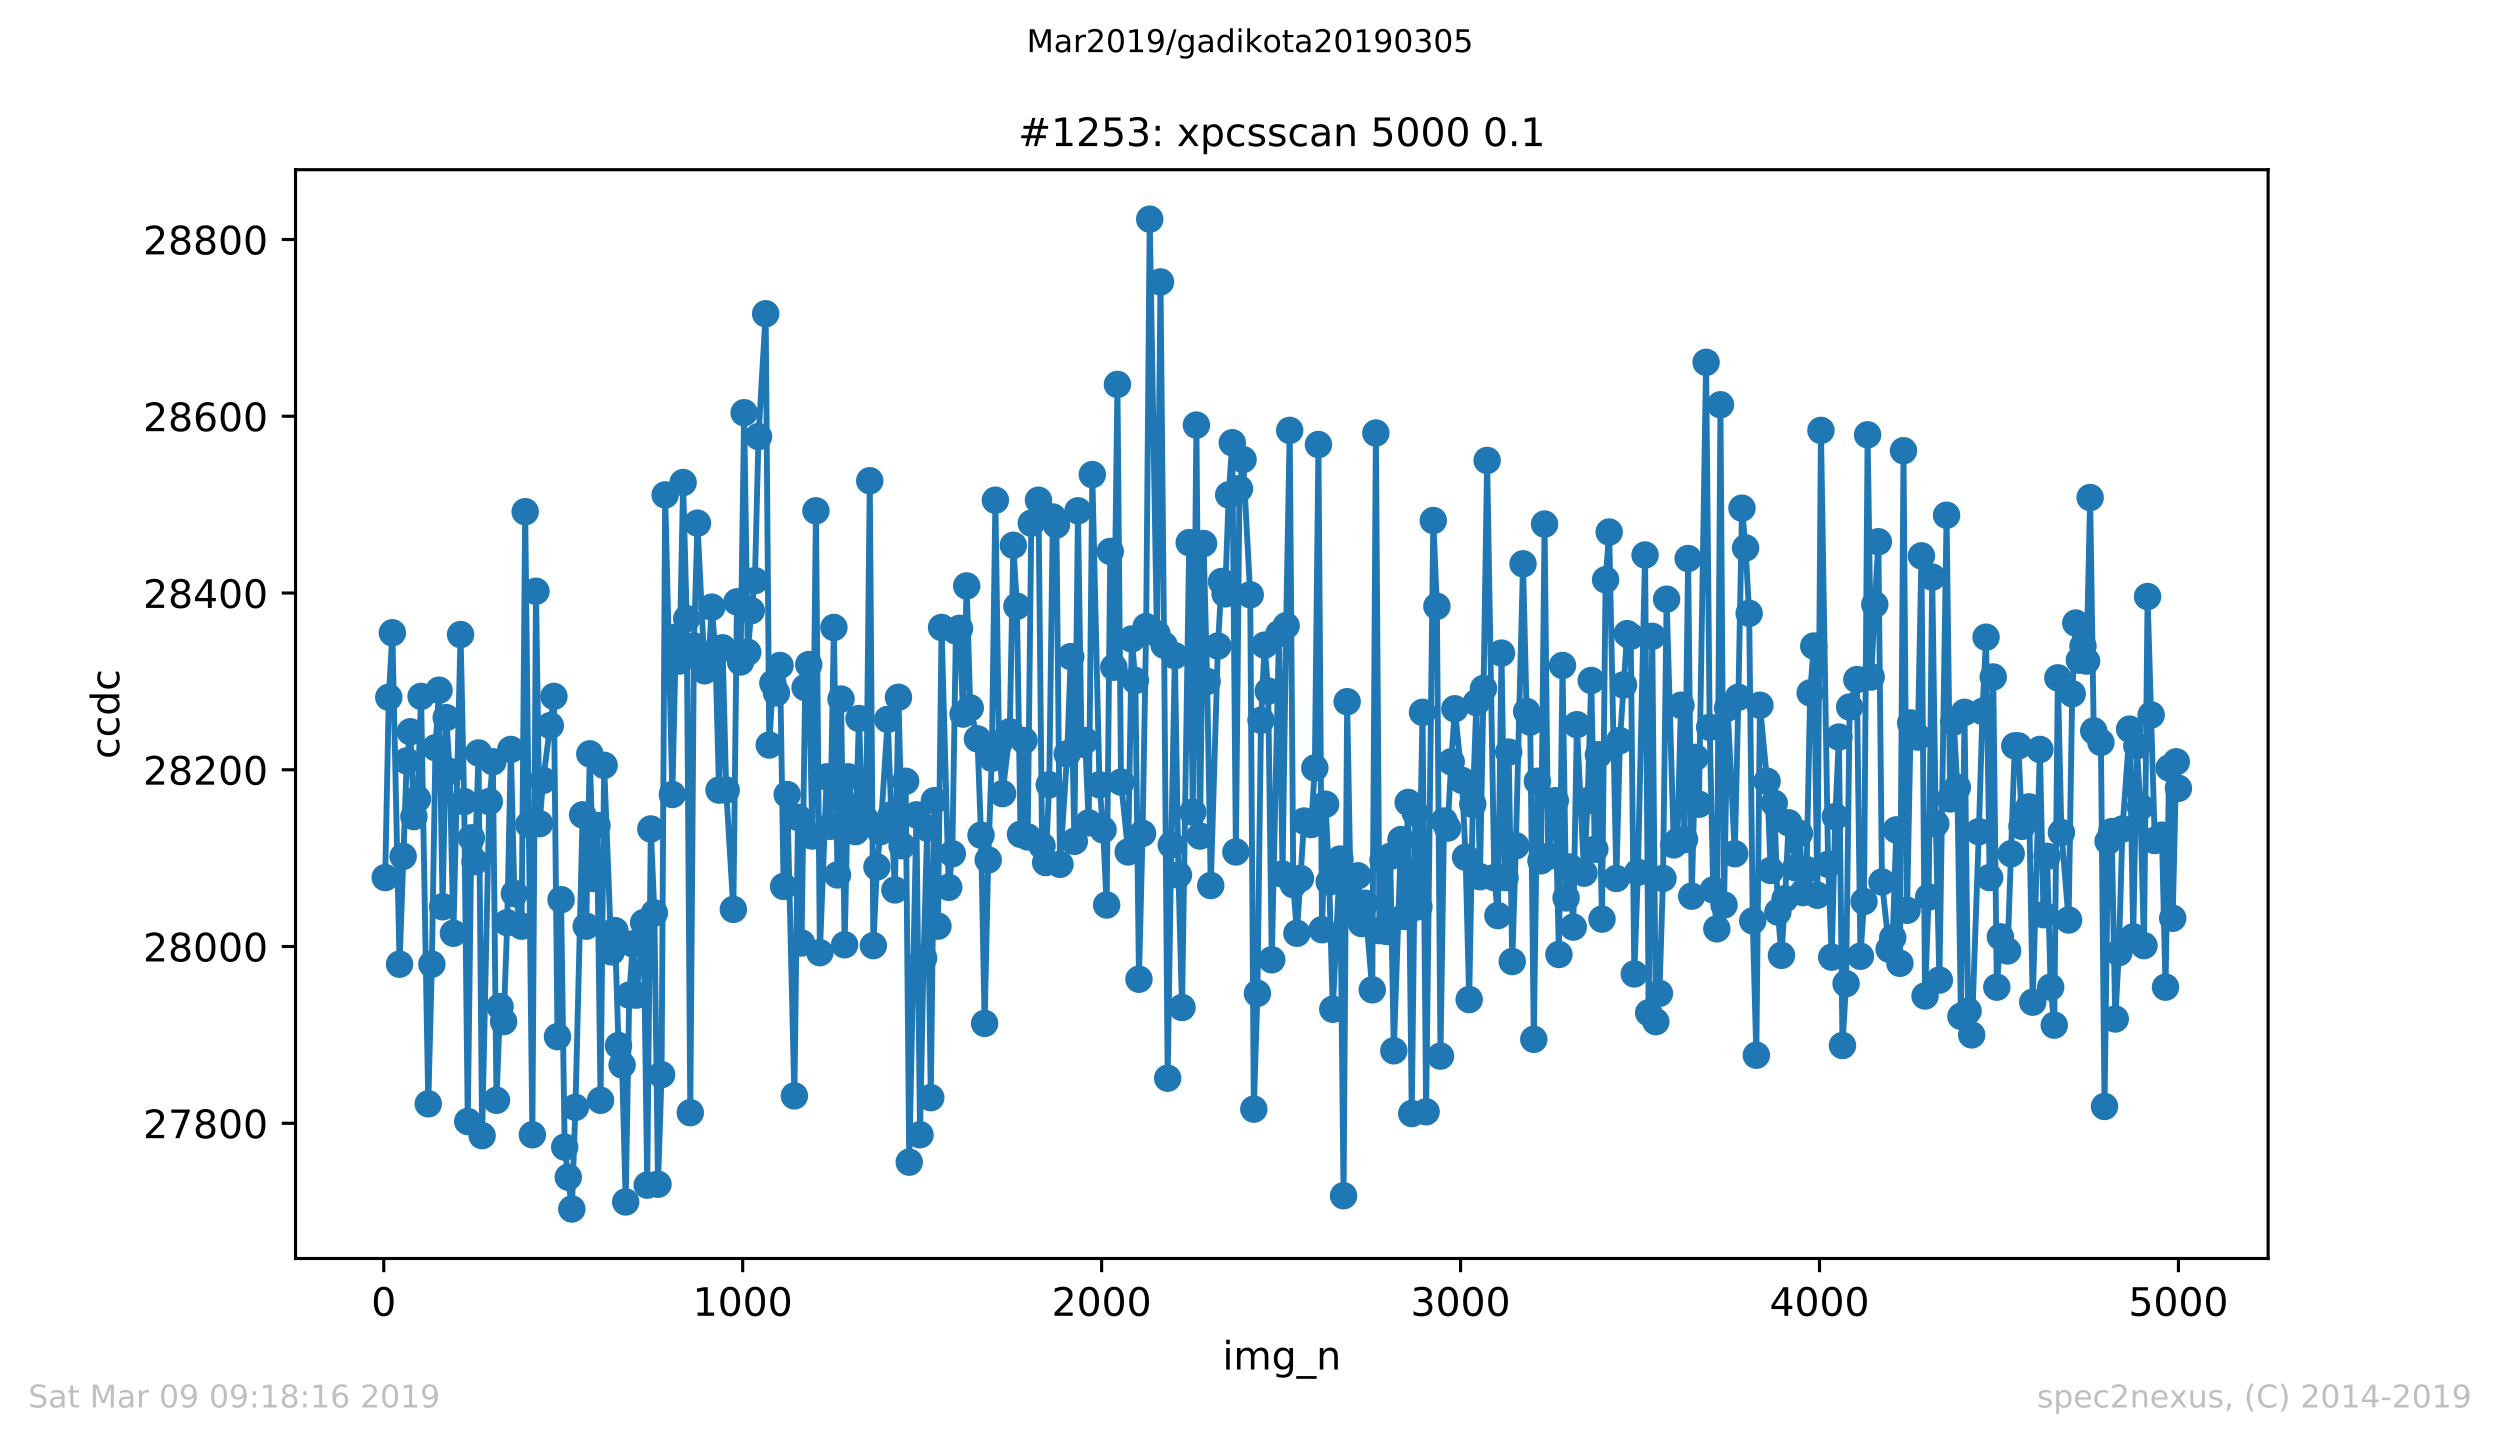 <?xml version="1.0" encoding="utf-8" standalone="no"?>
<!DOCTYPE svg PUBLIC "-//W3C//DTD SVG 1.1//EN"
  "http://www.w3.org/Graphics/SVG/1.1/DTD/svg11.dtd">
<!-- Created with matplotlib (https://matplotlib.org/) -->
<svg height="367.2pt" version="1.1" viewBox="0 0 636.48 367.2" width="636.48pt" xmlns="http://www.w3.org/2000/svg" xmlns:xlink="http://www.w3.org/1999/xlink">
 <defs>
  <style type="text/css">
*{stroke-linecap:butt;stroke-linejoin:round;white-space:pre;}
  </style>
 </defs>
 <g id="figure_1">
  <g id="patch_1">
   <path d="M 0 367.2 
L 636.48 367.2 
L 636.48 0 
L 0 0 
z
" style="fill:#ffffff;"/>
  </g>
  <g id="axes_1">
   <g id="patch_2">
    <path d="M 75.24 320.4 
L 577.44 320.4 
L 577.44 43.2 
L 75.24 43.2 
z
" style="fill:#ffffff;"/>
   </g>
   <g id="matplotlib.axis_1">
    <g id="xtick_1">
     <g id="line2d_1">
      <defs>
       <path d="M 0 0 
L 0 3.5 
" id="ma75026046b" style="stroke:#000000;stroke-width:0.8;"/>
      </defs>
      <g>
       <use style="stroke:#000000;stroke-width:0.8;" x="97.702" xlink:href="#ma75026046b" y="320.4"/>
      </g>
     </g>
     <g id="text_1">
      <!-- 0 -->
      <defs>
       <path d="M 31.781 66.406 
Q 24.172 66.406 20.328 58.906 
Q 16.5 51.422 16.5 36.375 
Q 16.5 21.391 20.328 13.891 
Q 24.172 6.391 31.781 6.391 
Q 39.453 6.391 43.281 13.891 
Q 47.125 21.391 47.125 36.375 
Q 47.125 51.422 43.281 58.906 
Q 39.453 66.406 31.781 66.406 
z
M 31.781 74.219 
Q 44.047 74.219 50.516 64.516 
Q 56.984 54.828 56.984 36.375 
Q 56.984 17.969 50.516 8.266 
Q 44.047 -1.422 31.781 -1.422 
Q 19.531 -1.422 13.062 8.266 
Q 6.594 17.969 6.594 36.375 
Q 6.594 54.828 13.062 64.516 
Q 19.531 74.219 31.781 74.219 
z
" id="DejaVuSans-48"/>
      </defs>
      <g transform="translate(94.52 334.998)scale(0.1 -0.1)">
       <use xlink:href="#DejaVuSans-48"/>
      </g>
     </g>
    </g>
    <g id="xtick_2">
     <g id="line2d_2">
      <g>
       <use style="stroke:#000000;stroke-width:0.8;" x="189.084" xlink:href="#ma75026046b" y="320.4"/>
      </g>
     </g>
     <g id="text_2">
      <!-- 1000 -->
      <defs>
       <path d="M 12.406 8.297 
L 28.516 8.297 
L 28.516 63.922 
L 10.984 60.406 
L 10.984 69.391 
L 28.422 72.906 
L 38.281 72.906 
L 38.281 8.297 
L 54.391 8.297 
L 54.391 0 
L 12.406 0 
z
" id="DejaVuSans-49"/>
      </defs>
      <g transform="translate(176.359 334.998)scale(0.1 -0.1)">
       <use xlink:href="#DejaVuSans-49"/>
       <use x="63.623" xlink:href="#DejaVuSans-48"/>
       <use x="127.246" xlink:href="#DejaVuSans-48"/>
       <use x="190.869" xlink:href="#DejaVuSans-48"/>
      </g>
     </g>
    </g>
    <g id="xtick_3">
     <g id="line2d_3">
      <g>
       <use style="stroke:#000000;stroke-width:0.8;" x="280.466" xlink:href="#ma75026046b" y="320.4"/>
      </g>
     </g>
     <g id="text_3">
      <!-- 2000 -->
      <defs>
       <path d="M 19.188 8.297 
L 53.609 8.297 
L 53.609 0 
L 7.328 0 
L 7.328 8.297 
Q 12.938 14.109 22.625 23.891 
Q 32.328 33.688 34.812 36.531 
Q 39.547 41.844 41.422 45.531 
Q 43.312 49.219 43.312 52.781 
Q 43.312 58.594 39.234 62.25 
Q 35.156 65.922 28.609 65.922 
Q 23.969 65.922 18.812 64.312 
Q 13.672 62.703 7.812 59.422 
L 7.812 69.391 
Q 13.766 71.781 18.938 73 
Q 24.125 74.219 28.422 74.219 
Q 39.75 74.219 46.484 68.547 
Q 53.219 62.891 53.219 53.422 
Q 53.219 48.922 51.531 44.891 
Q 49.859 40.875 45.406 35.406 
Q 44.188 33.984 37.641 27.219 
Q 31.109 20.453 19.188 8.297 
z
" id="DejaVuSans-50"/>
      </defs>
      <g transform="translate(267.741 334.998)scale(0.1 -0.1)">
       <use xlink:href="#DejaVuSans-50"/>
       <use x="63.623" xlink:href="#DejaVuSans-48"/>
       <use x="127.246" xlink:href="#DejaVuSans-48"/>
       <use x="190.869" xlink:href="#DejaVuSans-48"/>
      </g>
     </g>
    </g>
    <g id="xtick_4">
     <g id="line2d_4">
      <g>
       <use style="stroke:#000000;stroke-width:0.8;" x="371.848" xlink:href="#ma75026046b" y="320.4"/>
      </g>
     </g>
     <g id="text_4">
      <!-- 3000 -->
      <defs>
       <path d="M 40.578 39.312 
Q 47.656 37.797 51.625 33 
Q 55.609 28.219 55.609 21.188 
Q 55.609 10.406 48.188 4.484 
Q 40.766 -1.422 27.094 -1.422 
Q 22.516 -1.422 17.656 -0.516 
Q 12.797 0.391 7.625 2.203 
L 7.625 11.719 
Q 11.719 9.328 16.594 8.109 
Q 21.484 6.891 26.812 6.891 
Q 36.078 6.891 40.938 10.547 
Q 45.797 14.203 45.797 21.188 
Q 45.797 27.641 41.281 31.266 
Q 36.766 34.906 28.719 34.906 
L 20.219 34.906 
L 20.219 43.016 
L 29.109 43.016 
Q 36.375 43.016 40.234 45.922 
Q 44.094 48.828 44.094 54.297 
Q 44.094 59.906 40.109 62.906 
Q 36.141 65.922 28.719 65.922 
Q 24.656 65.922 20.016 65.031 
Q 15.375 64.156 9.812 62.312 
L 9.812 71.094 
Q 15.438 72.656 20.344 73.438 
Q 25.25 74.219 29.594 74.219 
Q 40.828 74.219 47.359 69.109 
Q 53.906 64.016 53.906 55.328 
Q 53.906 49.266 50.438 45.094 
Q 46.969 40.922 40.578 39.312 
z
" id="DejaVuSans-51"/>
      </defs>
      <g transform="translate(359.123 334.998)scale(0.1 -0.1)">
       <use xlink:href="#DejaVuSans-51"/>
       <use x="63.623" xlink:href="#DejaVuSans-48"/>
       <use x="127.246" xlink:href="#DejaVuSans-48"/>
       <use x="190.869" xlink:href="#DejaVuSans-48"/>
      </g>
     </g>
    </g>
    <g id="xtick_5">
     <g id="line2d_5">
      <g>
       <use style="stroke:#000000;stroke-width:0.8;" x="463.231" xlink:href="#ma75026046b" y="320.4"/>
      </g>
     </g>
     <g id="text_5">
      <!-- 4000 -->
      <defs>
       <path d="M 37.797 64.312 
L 12.891 25.391 
L 37.797 25.391 
z
M 35.203 72.906 
L 47.609 72.906 
L 47.609 25.391 
L 58.016 25.391 
L 58.016 17.188 
L 47.609 17.188 
L 47.609 0 
L 37.797 0 
L 37.797 17.188 
L 4.891 17.188 
L 4.891 26.703 
z
" id="DejaVuSans-52"/>
      </defs>
      <g transform="translate(450.506 334.998)scale(0.1 -0.1)">
       <use xlink:href="#DejaVuSans-52"/>
       <use x="63.623" xlink:href="#DejaVuSans-48"/>
       <use x="127.246" xlink:href="#DejaVuSans-48"/>
       <use x="190.869" xlink:href="#DejaVuSans-48"/>
      </g>
     </g>
    </g>
    <g id="xtick_6">
     <g id="line2d_6">
      <g>
       <use style="stroke:#000000;stroke-width:0.8;" x="554.613" xlink:href="#ma75026046b" y="320.4"/>
      </g>
     </g>
     <g id="text_6">
      <!-- 5000 -->
      <defs>
       <path d="M 10.797 72.906 
L 49.516 72.906 
L 49.516 64.594 
L 19.828 64.594 
L 19.828 46.734 
Q 21.969 47.469 24.109 47.828 
Q 26.266 48.188 28.422 48.188 
Q 40.625 48.188 47.75 41.5 
Q 54.891 34.812 54.891 23.391 
Q 54.891 11.625 47.562 5.094 
Q 40.234 -1.422 26.906 -1.422 
Q 22.312 -1.422 17.547 -0.641 
Q 12.797 0.141 7.719 1.703 
L 7.719 11.625 
Q 12.109 9.234 16.797 8.062 
Q 21.484 6.891 26.703 6.891 
Q 35.156 6.891 40.078 11.328 
Q 45.016 15.766 45.016 23.391 
Q 45.016 31 40.078 35.438 
Q 35.156 39.891 26.703 39.891 
Q 22.75 39.891 18.812 39.016 
Q 14.891 38.141 10.797 36.281 
z
" id="DejaVuSans-53"/>
      </defs>
      <g transform="translate(541.888 334.998)scale(0.1 -0.1)">
       <use xlink:href="#DejaVuSans-53"/>
       <use x="63.623" xlink:href="#DejaVuSans-48"/>
       <use x="127.246" xlink:href="#DejaVuSans-48"/>
       <use x="190.869" xlink:href="#DejaVuSans-48"/>
      </g>
     </g>
    </g>
    <g id="text_7">
     <!-- img_n -->
     <defs>
      <path d="M 9.422 54.688 
L 18.406 54.688 
L 18.406 0 
L 9.422 0 
z
M 9.422 75.984 
L 18.406 75.984 
L 18.406 64.594 
L 9.422 64.594 
z
" id="DejaVuSans-105"/>
      <path d="M 52 44.188 
Q 55.375 50.25 60.062 53.125 
Q 64.75 56 71.094 56 
Q 79.641 56 84.281 50.016 
Q 88.922 44.047 88.922 33.016 
L 88.922 0 
L 79.891 0 
L 79.891 32.719 
Q 79.891 40.578 77.094 44.375 
Q 74.312 48.188 68.609 48.188 
Q 61.625 48.188 57.562 43.547 
Q 53.516 38.922 53.516 30.906 
L 53.516 0 
L 44.484 0 
L 44.484 32.719 
Q 44.484 40.625 41.703 44.406 
Q 38.922 48.188 33.109 48.188 
Q 26.219 48.188 22.156 43.531 
Q 18.109 38.875 18.109 30.906 
L 18.109 0 
L 9.078 0 
L 9.078 54.688 
L 18.109 54.688 
L 18.109 46.188 
Q 21.188 51.219 25.484 53.609 
Q 29.781 56 35.688 56 
Q 41.656 56 45.828 52.969 
Q 50 49.953 52 44.188 
z
" id="DejaVuSans-109"/>
      <path d="M 45.406 27.984 
Q 45.406 37.75 41.375 43.109 
Q 37.359 48.484 30.078 48.484 
Q 22.859 48.484 18.828 43.109 
Q 14.797 37.75 14.797 27.984 
Q 14.797 18.266 18.828 12.891 
Q 22.859 7.516 30.078 7.516 
Q 37.359 7.516 41.375 12.891 
Q 45.406 18.266 45.406 27.984 
z
M 54.391 6.781 
Q 54.391 -7.172 48.188 -13.984 
Q 42 -20.797 29.203 -20.797 
Q 24.469 -20.797 20.266 -20.094 
Q 16.062 -19.391 12.109 -17.922 
L 12.109 -9.188 
Q 16.062 -11.328 19.922 -12.344 
Q 23.781 -13.375 27.781 -13.375 
Q 36.625 -13.375 41.016 -8.766 
Q 45.406 -4.156 45.406 5.172 
L 45.406 9.625 
Q 42.625 4.781 38.281 2.391 
Q 33.938 0 27.875 0 
Q 17.828 0 11.672 7.656 
Q 5.516 15.328 5.516 27.984 
Q 5.516 40.672 11.672 48.328 
Q 17.828 56 27.875 56 
Q 33.938 56 38.281 53.609 
Q 42.625 51.219 45.406 46.391 
L 45.406 54.688 
L 54.391 54.688 
z
" id="DejaVuSans-103"/>
      <path d="M 50.984 -16.609 
L 50.984 -23.578 
L -0.984 -23.578 
L -0.984 -16.609 
z
" id="DejaVuSans-95"/>
      <path d="M 54.891 33.016 
L 54.891 0 
L 45.906 0 
L 45.906 32.719 
Q 45.906 40.484 42.875 44.328 
Q 39.844 48.188 33.797 48.188 
Q 26.516 48.188 22.312 43.547 
Q 18.109 38.922 18.109 30.906 
L 18.109 0 
L 9.078 0 
L 9.078 54.688 
L 18.109 54.688 
L 18.109 46.188 
Q 21.344 51.125 25.703 53.562 
Q 30.078 56 35.797 56 
Q 45.219 56 50.047 50.172 
Q 54.891 44.344 54.891 33.016 
z
" id="DejaVuSans-110"/>
     </defs>
     <g transform="translate(311.238 348.677)scale(0.1 -0.1)">
      <use xlink:href="#DejaVuSans-105"/>
      <use x="27.783" xlink:href="#DejaVuSans-109"/>
      <use x="125.195" xlink:href="#DejaVuSans-103"/>
      <use x="188.672" xlink:href="#DejaVuSans-95"/>
      <use x="238.672" xlink:href="#DejaVuSans-110"/>
     </g>
    </g>
   </g>
   <g id="matplotlib.axis_2">
    <g id="ytick_1">
     <g id="line2d_7">
      <defs>
       <path d="M 0 0 
L -3.5 0 
" id="me3bcfe9f2a" style="stroke:#000000;stroke-width:0.8;"/>
      </defs>
      <g>
       <use style="stroke:#000000;stroke-width:0.8;" x="75.24" xlink:href="#me3bcfe9f2a" y="285.975"/>
      </g>
     </g>
     <g id="text_8">
      <!-- 27800 -->
      <defs>
       <path d="M 8.203 72.906 
L 55.078 72.906 
L 55.078 68.703 
L 28.609 0 
L 18.312 0 
L 43.219 64.594 
L 8.203 64.594 
z
" id="DejaVuSans-55"/>
       <path d="M 31.781 34.625 
Q 24.75 34.625 20.719 30.859 
Q 16.703 27.094 16.703 20.516 
Q 16.703 13.922 20.719 10.156 
Q 24.75 6.391 31.781 6.391 
Q 38.812 6.391 42.859 10.172 
Q 46.922 13.969 46.922 20.516 
Q 46.922 27.094 42.891 30.859 
Q 38.875 34.625 31.781 34.625 
z
M 21.922 38.812 
Q 15.578 40.375 12.031 44.719 
Q 8.5 49.078 8.5 55.328 
Q 8.5 64.062 14.719 69.141 
Q 20.953 74.219 31.781 74.219 
Q 42.672 74.219 48.875 69.141 
Q 55.078 64.062 55.078 55.328 
Q 55.078 49.078 51.531 44.719 
Q 48 40.375 41.703 38.812 
Q 48.828 37.156 52.797 32.312 
Q 56.781 27.484 56.781 20.516 
Q 56.781 9.906 50.312 4.234 
Q 43.844 -1.422 31.781 -1.422 
Q 19.734 -1.422 13.25 4.234 
Q 6.781 9.906 6.781 20.516 
Q 6.781 27.484 10.781 32.312 
Q 14.797 37.156 21.922 38.812 
z
M 18.312 54.391 
Q 18.312 48.734 21.844 45.562 
Q 25.391 42.391 31.781 42.391 
Q 38.141 42.391 41.719 45.562 
Q 45.312 48.734 45.312 54.391 
Q 45.312 60.062 41.719 63.234 
Q 38.141 66.406 31.781 66.406 
Q 25.391 66.406 21.844 63.234 
Q 18.312 60.062 18.312 54.391 
z
" id="DejaVuSans-56"/>
      </defs>
      <g transform="translate(36.428 289.774)scale(0.1 -0.1)">
       <use xlink:href="#DejaVuSans-50"/>
       <use x="63.623" xlink:href="#DejaVuSans-55"/>
       <use x="127.246" xlink:href="#DejaVuSans-56"/>
       <use x="190.869" xlink:href="#DejaVuSans-48"/>
       <use x="254.492" xlink:href="#DejaVuSans-48"/>
      </g>
     </g>
    </g>
    <g id="ytick_2">
     <g id="line2d_8">
      <g>
       <use style="stroke:#000000;stroke-width:0.8;" x="75.24" xlink:href="#me3bcfe9f2a" y="240.975"/>
      </g>
     </g>
     <g id="text_9">
      <!-- 28000 -->
      <g transform="translate(36.428 244.774)scale(0.1 -0.1)">
       <use xlink:href="#DejaVuSans-50"/>
       <use x="63.623" xlink:href="#DejaVuSans-56"/>
       <use x="127.246" xlink:href="#DejaVuSans-48"/>
       <use x="190.869" xlink:href="#DejaVuSans-48"/>
       <use x="254.492" xlink:href="#DejaVuSans-48"/>
      </g>
     </g>
    </g>
    <g id="ytick_3">
     <g id="line2d_9">
      <g>
       <use style="stroke:#000000;stroke-width:0.8;" x="75.24" xlink:href="#me3bcfe9f2a" y="195.975"/>
      </g>
     </g>
     <g id="text_10">
      <!-- 28200 -->
      <g transform="translate(36.428 199.774)scale(0.1 -0.1)">
       <use xlink:href="#DejaVuSans-50"/>
       <use x="63.623" xlink:href="#DejaVuSans-56"/>
       <use x="127.246" xlink:href="#DejaVuSans-50"/>
       <use x="190.869" xlink:href="#DejaVuSans-48"/>
       <use x="254.492" xlink:href="#DejaVuSans-48"/>
      </g>
     </g>
    </g>
    <g id="ytick_4">
     <g id="line2d_10">
      <g>
       <use style="stroke:#000000;stroke-width:0.8;" x="75.24" xlink:href="#me3bcfe9f2a" y="150.975"/>
      </g>
     </g>
     <g id="text_11">
      <!-- 28400 -->
      <g transform="translate(36.428 154.774)scale(0.1 -0.1)">
       <use xlink:href="#DejaVuSans-50"/>
       <use x="63.623" xlink:href="#DejaVuSans-56"/>
       <use x="127.246" xlink:href="#DejaVuSans-52"/>
       <use x="190.869" xlink:href="#DejaVuSans-48"/>
       <use x="254.492" xlink:href="#DejaVuSans-48"/>
      </g>
     </g>
    </g>
    <g id="ytick_5">
     <g id="line2d_11">
      <g>
       <use style="stroke:#000000;stroke-width:0.8;" x="75.24" xlink:href="#me3bcfe9f2a" y="105.975"/>
      </g>
     </g>
     <g id="text_12">
      <!-- 28600 -->
      <defs>
       <path d="M 33.016 40.375 
Q 26.375 40.375 22.484 35.828 
Q 18.609 31.297 18.609 23.391 
Q 18.609 15.531 22.484 10.953 
Q 26.375 6.391 33.016 6.391 
Q 39.656 6.391 43.531 10.953 
Q 47.406 15.531 47.406 23.391 
Q 47.406 31.297 43.531 35.828 
Q 39.656 40.375 33.016 40.375 
z
M 52.594 71.297 
L 52.594 62.312 
Q 48.875 64.062 45.094 64.984 
Q 41.312 65.922 37.594 65.922 
Q 27.828 65.922 22.672 59.328 
Q 17.531 52.734 16.797 39.406 
Q 19.672 43.656 24.016 45.922 
Q 28.375 48.188 33.594 48.188 
Q 44.578 48.188 50.953 41.516 
Q 57.328 34.859 57.328 23.391 
Q 57.328 12.156 50.688 5.359 
Q 44.047 -1.422 33.016 -1.422 
Q 20.359 -1.422 13.672 8.266 
Q 6.984 17.969 6.984 36.375 
Q 6.984 53.656 15.188 63.938 
Q 23.391 74.219 37.203 74.219 
Q 40.922 74.219 44.703 73.484 
Q 48.484 72.75 52.594 71.297 
z
" id="DejaVuSans-54"/>
      </defs>
      <g transform="translate(36.428 109.774)scale(0.1 -0.1)">
       <use xlink:href="#DejaVuSans-50"/>
       <use x="63.623" xlink:href="#DejaVuSans-56"/>
       <use x="127.246" xlink:href="#DejaVuSans-54"/>
       <use x="190.869" xlink:href="#DejaVuSans-48"/>
       <use x="254.492" xlink:href="#DejaVuSans-48"/>
      </g>
     </g>
    </g>
    <g id="ytick_6">
     <g id="line2d_12">
      <g>
       <use style="stroke:#000000;stroke-width:0.8;" x="75.24" xlink:href="#me3bcfe9f2a" y="60.975"/>
      </g>
     </g>
     <g id="text_13">
      <!-- 28800 -->
      <g transform="translate(36.428 64.774)scale(0.1 -0.1)">
       <use xlink:href="#DejaVuSans-50"/>
       <use x="63.623" xlink:href="#DejaVuSans-56"/>
       <use x="127.246" xlink:href="#DejaVuSans-56"/>
       <use x="190.869" xlink:href="#DejaVuSans-48"/>
       <use x="254.492" xlink:href="#DejaVuSans-48"/>
      </g>
     </g>
    </g>
    <g id="text_14">
     <!-- ccdc -->
     <defs>
      <path d="M 48.781 52.594 
L 48.781 44.188 
Q 44.969 46.297 41.141 47.344 
Q 37.312 48.391 33.406 48.391 
Q 24.656 48.391 19.812 42.844 
Q 14.984 37.312 14.984 27.297 
Q 14.984 17.281 19.812 11.734 
Q 24.656 6.203 33.406 6.203 
Q 37.312 6.203 41.141 7.25 
Q 44.969 8.297 48.781 10.406 
L 48.781 2.094 
Q 45.016 0.344 40.984 -0.531 
Q 36.969 -1.422 32.422 -1.422 
Q 20.062 -1.422 12.781 6.344 
Q 5.516 14.109 5.516 27.297 
Q 5.516 40.672 12.859 48.328 
Q 20.219 56 33.016 56 
Q 37.156 56 41.109 55.141 
Q 45.062 54.297 48.781 52.594 
z
" id="DejaVuSans-99"/>
      <path d="M 45.406 46.391 
L 45.406 75.984 
L 54.391 75.984 
L 54.391 0 
L 45.406 0 
L 45.406 8.203 
Q 42.578 3.328 38.25 0.953 
Q 33.938 -1.422 27.875 -1.422 
Q 17.969 -1.422 11.734 6.484 
Q 5.516 14.406 5.516 27.297 
Q 5.516 40.188 11.734 48.094 
Q 17.969 56 27.875 56 
Q 33.938 56 38.25 53.625 
Q 42.578 51.266 45.406 46.391 
z
M 14.797 27.297 
Q 14.797 17.391 18.875 11.75 
Q 22.953 6.109 30.078 6.109 
Q 37.203 6.109 41.297 11.75 
Q 45.406 17.391 45.406 27.297 
Q 45.406 37.203 41.297 42.844 
Q 37.203 48.484 30.078 48.484 
Q 22.953 48.484 18.875 42.844 
Q 14.797 37.203 14.797 27.297 
z
" id="DejaVuSans-100"/>
     </defs>
     <g transform="translate(30.348 193.222)rotate(-90)scale(0.1 -0.1)">
      <use xlink:href="#DejaVuSans-99"/>
      <use x="54.98" xlink:href="#DejaVuSans-99"/>
      <use x="109.961" xlink:href="#DejaVuSans-100"/>
      <use x="173.438" xlink:href="#DejaVuSans-99"/>
     </g>
    </g>
   </g>
   <g id="line2d_13">
    <path clip-path="url(#pb92b3a0fb1)" d="M 98.067 223.425 
L 98.981 177.525 
L 99.895 161.1 
L 101.723 245.475 
L 103.55 193.725 
L 104.464 186.3 
L 105.378 207.9 
L 106.292 203.4 
L 107.205 177.3 
L 109.033 281.025 
L 109.947 245.475 
L 110.861 190.35 
L 111.775 175.725 
L 112.688 230.85 
L 113.602 182.7 
L 114.516 196.425 
L 115.43 237.6 
L 117.258 161.55 
L 118.171 204.075 
L 119.085 285.525 
L 119.999 213.3 
L 120.913 219.375 
L 121.827 191.7 
L 122.74 289.125 
L 124.568 204.075 
L 125.482 193.95 
L 126.396 280.125 
L 127.31 256.275 
L 128.223 260.1 
L 129.137 234.9 
L 130.051 190.8 
L 130.965 227.475 
L 132.793 235.8 
L 133.706 130.275 
L 135.534 288.9 
L 136.448 150.525 
L 137.362 209.7 
L 138.275 198.675 
L 141.017 177.3 
L 141.931 263.925 
L 142.845 229.05 
L 143.758 292.05 
L 145.586 307.8 
L 146.5 281.925 
L 148.327 207.45 
L 149.241 235.8 
L 150.155 191.925 
L 151.069 223.65 
L 151.983 210.15 
L 152.897 280.125 
L 153.81 194.85 
L 155.638 242.325 
L 156.552 236.925 
L 157.466 266.175 
L 158.38 271.125 
L 159.293 306 
L 160.207 253.35 
L 161.121 240.3 
L 162.035 253.35 
L 163.862 234.9 
L 164.776 301.725 
L 165.69 211.05 
L 166.604 232.425 
L 167.518 301.5 
L 168.432 273.6 
L 169.345 126 
L 171.173 202.275 
L 172.087 162.225 
L 173.001 168.3 
L 173.914 122.85 
L 174.828 157.5 
L 175.742 283.275 
L 176.656 164.475 
L 177.57 133.2 
L 179.397 170.775 
L 180.311 169.425 
L 181.225 154.575 
L 182.139 166.275 
L 183.053 201.15 
L 183.967 164.925 
L 184.88 201.15 
L 186.708 231.525 
L 187.622 153.225 
L 188.536 168.525 
L 189.449 105.075 
L 190.363 166.05 
L 191.277 155.475 
L 192.191 147.825 
L 193.105 111.15 
L 194.932 79.875 
L 195.846 189.675 
L 196.76 173.925 
L 197.674 176.4 
L 198.588 169.425 
L 199.502 225.675 
L 200.415 202.275 
L 202.243 279 
L 203.157 208.125 
L 204.071 240.075 
L 204.984 175.05 
L 205.898 169.2 
L 206.812 212.85 
L 207.726 130.05 
L 208.731 242.55 
L 210.467 197.775 
L 211.381 210.375 
L 212.295 159.75 
L 213.209 222.75 
L 214.123 177.975 
L 215.036 240.525 
L 215.95 197.775 
L 217.778 211.725 
L 218.692 182.925 
L 219.606 208.575 
L 220.519 208.8 
L 221.433 122.4 
L 222.347 240.75 
L 223.261 220.725 
L 224.175 211.725 
L 226.002 183.15 
L 226.916 207.45 
L 227.83 226.575 
L 228.744 177.525 
L 229.658 215.325 
L 230.571 198.9 
L 231.485 295.875 
L 233.313 207.45 
L 234.227 288.9 
L 235.141 243.9 
L 236.054 210.825 
L 236.968 279.45 
L 237.882 203.85 
L 238.796 235.8 
L 239.71 159.75 
L 241.537 225.9 
L 242.451 217.35 
L 243.365 160.65 
L 244.279 159.975 
L 245.193 181.8 
L 246.106 149.175 
L 247.02 180.225 
L 248.848 188.1 
L 249.762 212.625 
L 250.676 260.55 
L 251.589 218.925 
L 252.503 193.05 
L 253.417 127.35 
L 254.331 189.225 
L 255.245 202.05 
L 257.072 186.3 
L 257.986 138.825 
L 258.9 154.35 
L 259.814 212.4 
L 260.728 188.55 
L 261.641 213.075 
L 262.555 133.2 
L 264.383 127.35 
L 265.297 215.325 
L 266.211 219.6 
L 267.124 199.8 
L 268.038 131.625 
L 268.952 133.65 
L 269.866 220.05 
L 271.693 191.925 
L 272.607 167.175 
L 273.521 214.2 
L 274.435 130.05 
L 275.349 189.45 
L 276.263 188.55 
L 277.176 209.475 
L 278.09 120.825 
L 279.918 199.8 
L 280.832 211.275 
L 281.745 230.4 
L 282.659 140.4 
L 283.573 169.875 
L 284.487 97.875 
L 285.401 199.125 
L 287.228 216.9 
L 288.142 162.675 
L 289.056 173.25 
L 289.97 249.3 
L 290.884 212.175 
L 291.798 159.525 
L 292.711 55.8 
L 294.539 161.325 
L 295.453 71.775 
L 296.367 164.25 
L 297.28 274.5 
L 298.194 215.1 
L 299.108 166.95 
L 300.022 222.75 
L 300.936 256.5 
L 302.763 138.15 
L 303.677 206.775 
L 304.591 108.225 
L 305.505 212.85 
L 306.419 138.375 
L 307.333 173.475 
L 308.246 225.45 
L 310.074 164.475 
L 310.988 148.05 
L 311.902 151.2 
L 312.815 126 
L 313.729 112.725 
L 314.643 216.9 
L 315.557 124.425 
L 316.471 117 
L 318.298 151.425 
L 319.212 282.375 
L 320.126 252.9 
L 321.04 183.375 
L 321.954 164.25 
L 322.867 175.95 
L 323.781 244.35 
L 325.609 161.325 
L 326.523 222.525 
L 327.437 159.3 
L 328.35 109.575 
L 329.264 225.225 
L 330.178 237.6 
L 332.006 209.025 
L 333.833 209.925 
L 334.747 195.525 
L 335.661 113.175 
L 336.575 236.7 
L 337.489 204.75 
L 338.402 224.55 
L 339.316 256.95 
L 341.144 218.7 
L 342.058 304.425 
L 342.972 178.65 
L 343.885 228.825 
L 344.799 232.2 
L 345.713 222.975 
L 346.627 235.125 
L 347.541 229.95 
L 349.368 252 
L 350.282 110.25 
L 351.196 236.925 
L 352.11 218.925 
L 353.024 237.15 
L 353.937 218.025 
L 354.851 267.525 
L 356.679 213.75 
L 357.593 233.325 
L 358.507 204.3 
L 359.42 283.5 
L 360.334 207 
L 361.248 230.85 
L 362.162 181.35 
L 363.076 283.05 
L 364.903 132.525 
L 365.817 154.35 
L 366.731 268.875 
L 367.645 209.025 
L 368.559 210.825 
L 369.472 193.95 
L 370.386 180.45 
L 372.214 198.675 
L 373.128 218.25 
L 374.042 254.475 
L 374.955 204.75 
L 375.869 178.875 
L 376.783 223.2 
L 377.697 175.275 
L 378.611 117.225 
L 380.438 223.425 
L 381.352 233.1 
L 382.266 166.275 
L 383.18 223.425 
L 384.094 191.475 
L 385.007 244.8 
L 385.921 215.325 
L 387.749 143.55 
L 388.663 181.125 
L 389.576 183.825 
L 390.49 264.6 
L 391.404 198.9 
L 392.318 219.15 
L 393.232 133.425 
L 394.146 218.025 
L 395.973 203.85 
L 396.887 243 
L 397.801 169.425 
L 398.715 228.6 
L 399.629 220.725 
L 400.542 236.025 
L 401.456 184.5 
L 403.284 222.3 
L 404.198 203.85 
L 405.111 173.25 
L 406.025 216.225 
L 406.939 192.15 
L 407.853 234 
L 408.767 147.6 
L 409.681 135.45 
L 411.508 223.65 
L 412.422 188.55 
L 414.25 161.325 
L 415.163 162 
L 416.077 247.95 
L 416.991 222.075 
L 418.819 141.3 
L 419.733 257.85 
L 420.646 162 
L 421.56 260.1 
L 422.474 252.9 
L 423.388 223.65 
L 424.302 152.55 
L 426.129 215.1 
L 427.043 214.2 
L 427.957 179.55 
L 428.871 213.75 
L 429.785 142.2 
L 430.698 228.15 
L 431.612 192.825 
L 432.526 204.75 
L 434.354 92.25 
L 435.268 185.175 
L 436.181 226.575 
L 437.095 236.475 
L 438.009 103.05 
L 438.923 230.4 
L 439.837 180.225 
L 441.664 217.35 
L 442.578 177.525 
L 443.492 129.375 
L 444.406 139.5 
L 445.32 156.15 
L 446.233 234.45 
L 447.147 268.65 
L 448.061 179.55 
L 449.889 198.9 
L 450.803 221.625 
L 451.716 204.525 
L 452.63 232.2 
L 453.544 243.225 
L 454.458 228.825 
L 455.372 209.475 
L 457.199 220.95 
L 458.113 212.175 
L 459.027 227.25 
L 459.941 221.4 
L 460.855 176.4 
L 461.768 164.475 
L 462.682 227.925 
L 463.596 109.575 
L 465.424 220.05 
L 466.338 243.675 
L 467.251 207.9 
L 468.165 187.65 
L 469.079 266.175 
L 469.993 250.425 
L 470.907 180 
L 472.734 173.025 
L 473.648 243.45 
L 474.562 229.5 
L 475.476 110.7 
L 476.39 172.35 
L 477.303 153.9 
L 478.217 137.925 
L 479.131 224.55 
L 480.959 241.65 
L 481.872 238.725 
L 482.786 211.275 
L 483.7 245.25 
L 484.614 114.75 
L 485.528 231.75 
L 486.442 184.05 
L 488.269 187.65 
L 489.183 141.525 
L 490.097 253.575 
L 491.011 228.375 
L 491.925 146.925 
L 492.838 209.7 
L 493.752 249.525 
L 495.58 131.175 
L 496.494 203.4 
L 497.407 183.825 
L 498.321 200.475 
L 499.235 258.75 
L 500.149 181.35 
L 501.063 257.4 
L 501.977 263.475 
L 503.804 211.725 
L 504.718 181.125 
L 505.632 162.225 
L 506.546 223.425 
L 507.46 172.35 
L 508.373 251.325 
L 509.287 238.5 
L 511.115 242.1 
L 512.942 189.9 
L 513.856 189.9 
L 514.77 210.375 
L 515.684 206.775 
L 516.598 205.425 
L 517.512 255.15 
L 519.339 190.8 
L 520.253 232.875 
L 521.167 218.025 
L 522.081 251.325 
L 522.994 261 
L 523.908 172.575 
L 524.822 211.95 
L 526.65 234.225 
L 527.564 176.625 
L 528.477 158.625 
L 529.391 168.075 
L 530.305 164.475 
L 531.219 168.3 
L 532.133 126.675 
L 533.047 186.075 
L 534.874 189 
L 535.788 281.7 
L 536.702 214.2 
L 537.616 211.725 
L 538.529 259.425 
L 539.443 242.55 
L 540.357 211.05 
L 542.185 185.625 
L 543.099 238.5 
L 544.012 189.9 
L 544.926 205.425 
L 545.84 240.75 
L 546.754 151.875 
L 548.582 213.975 
L 550.409 212.625 
L 551.323 251.325 
L 552.237 195.525 
L 553.151 233.775 
L 554.064 193.95 
L 554.613 200.7 
L 554.613 200.7 
" style="fill:none;stroke:#1f77b4;stroke-linecap:square;stroke-width:1.5;"/>
    <defs>
     <path d="M 0 3 
C 0.796 3 1.559 2.684 2.121 2.121 
C 2.684 1.559 3 0.796 3 0 
C 3 -0.796 2.684 -1.559 2.121 -2.121 
C 1.559 -2.684 0.796 -3 0 -3 
C -0.796 -3 -1.559 -2.684 -2.121 -2.121 
C -2.684 -1.559 -3 -0.796 -3 0 
C -3 0.796 -2.684 1.559 -2.121 2.121 
C -1.559 2.684 -0.796 3 0 3 
z
" id="m01d9000861" style="stroke:#1f77b4;"/>
    </defs>
    <g clip-path="url(#pb92b3a0fb1)">
     <use style="fill:#1f77b4;stroke:#1f77b4;" x="98.067" xlink:href="#m01d9000861" y="223.425"/>
     <use style="fill:#1f77b4;stroke:#1f77b4;" x="98.981" xlink:href="#m01d9000861" y="177.525"/>
     <use style="fill:#1f77b4;stroke:#1f77b4;" x="99.895" xlink:href="#m01d9000861" y="161.1"/>
     <use style="fill:#1f77b4;stroke:#1f77b4;" x="101.723" xlink:href="#m01d9000861" y="245.475"/>
     <use style="fill:#1f77b4;stroke:#1f77b4;" x="102.636" xlink:href="#m01d9000861" y="218.025"/>
     <use style="fill:#1f77b4;stroke:#1f77b4;" x="103.55" xlink:href="#m01d9000861" y="193.725"/>
     <use style="fill:#1f77b4;stroke:#1f77b4;" x="104.464" xlink:href="#m01d9000861" y="186.3"/>
     <use style="fill:#1f77b4;stroke:#1f77b4;" x="105.378" xlink:href="#m01d9000861" y="207.9"/>
     <use style="fill:#1f77b4;stroke:#1f77b4;" x="106.292" xlink:href="#m01d9000861" y="203.4"/>
     <use style="fill:#1f77b4;stroke:#1f77b4;" x="107.205" xlink:href="#m01d9000861" y="177.3"/>
     <use style="fill:#1f77b4;stroke:#1f77b4;" x="109.033" xlink:href="#m01d9000861" y="281.025"/>
     <use style="fill:#1f77b4;stroke:#1f77b4;" x="109.947" xlink:href="#m01d9000861" y="245.475"/>
     <use style="fill:#1f77b4;stroke:#1f77b4;" x="110.861" xlink:href="#m01d9000861" y="190.35"/>
     <use style="fill:#1f77b4;stroke:#1f77b4;" x="111.775" xlink:href="#m01d9000861" y="175.725"/>
     <use style="fill:#1f77b4;stroke:#1f77b4;" x="112.688" xlink:href="#m01d9000861" y="230.85"/>
     <use style="fill:#1f77b4;stroke:#1f77b4;" x="113.602" xlink:href="#m01d9000861" y="182.7"/>
     <use style="fill:#1f77b4;stroke:#1f77b4;" x="114.516" xlink:href="#m01d9000861" y="196.425"/>
     <use style="fill:#1f77b4;stroke:#1f77b4;" x="115.43" xlink:href="#m01d9000861" y="237.6"/>
     <use style="fill:#1f77b4;stroke:#1f77b4;" x="117.258" xlink:href="#m01d9000861" y="161.55"/>
     <use style="fill:#1f77b4;stroke:#1f77b4;" x="118.171" xlink:href="#m01d9000861" y="204.075"/>
     <use style="fill:#1f77b4;stroke:#1f77b4;" x="119.085" xlink:href="#m01d9000861" y="285.525"/>
     <use style="fill:#1f77b4;stroke:#1f77b4;" x="119.999" xlink:href="#m01d9000861" y="213.3"/>
     <use style="fill:#1f77b4;stroke:#1f77b4;" x="120.913" xlink:href="#m01d9000861" y="219.375"/>
     <use style="fill:#1f77b4;stroke:#1f77b4;" x="121.827" xlink:href="#m01d9000861" y="191.7"/>
     <use style="fill:#1f77b4;stroke:#1f77b4;" x="122.74" xlink:href="#m01d9000861" y="289.125"/>
     <use style="fill:#1f77b4;stroke:#1f77b4;" x="124.568" xlink:href="#m01d9000861" y="204.075"/>
     <use style="fill:#1f77b4;stroke:#1f77b4;" x="125.482" xlink:href="#m01d9000861" y="193.95"/>
     <use style="fill:#1f77b4;stroke:#1f77b4;" x="126.396" xlink:href="#m01d9000861" y="280.125"/>
     <use style="fill:#1f77b4;stroke:#1f77b4;" x="127.31" xlink:href="#m01d9000861" y="256.275"/>
     <use style="fill:#1f77b4;stroke:#1f77b4;" x="128.223" xlink:href="#m01d9000861" y="260.1"/>
     <use style="fill:#1f77b4;stroke:#1f77b4;" x="129.137" xlink:href="#m01d9000861" y="234.9"/>
     <use style="fill:#1f77b4;stroke:#1f77b4;" x="130.051" xlink:href="#m01d9000861" y="190.8"/>
     <use style="fill:#1f77b4;stroke:#1f77b4;" x="130.965" xlink:href="#m01d9000861" y="227.475"/>
     <use style="fill:#1f77b4;stroke:#1f77b4;" x="132.793" xlink:href="#m01d9000861" y="235.8"/>
     <use style="fill:#1f77b4;stroke:#1f77b4;" x="133.706" xlink:href="#m01d9000861" y="130.275"/>
     <use style="fill:#1f77b4;stroke:#1f77b4;" x="134.62" xlink:href="#m01d9000861" y="209.925"/>
     <use style="fill:#1f77b4;stroke:#1f77b4;" x="135.534" xlink:href="#m01d9000861" y="288.9"/>
     <use style="fill:#1f77b4;stroke:#1f77b4;" x="136.448" xlink:href="#m01d9000861" y="150.525"/>
     <use style="fill:#1f77b4;stroke:#1f77b4;" x="137.362" xlink:href="#m01d9000861" y="209.7"/>
     <use style="fill:#1f77b4;stroke:#1f77b4;" x="138.275" xlink:href="#m01d9000861" y="198.675"/>
     <use style="fill:#1f77b4;stroke:#1f77b4;" x="140.103" xlink:href="#m01d9000861" y="184.725"/>
     <use style="fill:#1f77b4;stroke:#1f77b4;" x="141.017" xlink:href="#m01d9000861" y="177.3"/>
     <use style="fill:#1f77b4;stroke:#1f77b4;" x="141.931" xlink:href="#m01d9000861" y="263.925"/>
     <use style="fill:#1f77b4;stroke:#1f77b4;" x="142.845" xlink:href="#m01d9000861" y="229.05"/>
     <use style="fill:#1f77b4;stroke:#1f77b4;" x="143.758" xlink:href="#m01d9000861" y="292.05"/>
     <use style="fill:#1f77b4;stroke:#1f77b4;" x="144.672" xlink:href="#m01d9000861" y="299.7"/>
     <use style="fill:#1f77b4;stroke:#1f77b4;" x="145.586" xlink:href="#m01d9000861" y="307.8"/>
     <use style="fill:#1f77b4;stroke:#1f77b4;" x="146.5" xlink:href="#m01d9000861" y="281.925"/>
     <use style="fill:#1f77b4;stroke:#1f77b4;" x="148.327" xlink:href="#m01d9000861" y="207.45"/>
     <use style="fill:#1f77b4;stroke:#1f77b4;" x="149.241" xlink:href="#m01d9000861" y="235.8"/>
     <use style="fill:#1f77b4;stroke:#1f77b4;" x="150.155" xlink:href="#m01d9000861" y="191.925"/>
     <use style="fill:#1f77b4;stroke:#1f77b4;" x="151.069" xlink:href="#m01d9000861" y="223.65"/>
     <use style="fill:#1f77b4;stroke:#1f77b4;" x="151.983" xlink:href="#m01d9000861" y="210.15"/>
     <use style="fill:#1f77b4;stroke:#1f77b4;" x="152.897" xlink:href="#m01d9000861" y="280.125"/>
     <use style="fill:#1f77b4;stroke:#1f77b4;" x="153.81" xlink:href="#m01d9000861" y="194.85"/>
     <use style="fill:#1f77b4;stroke:#1f77b4;" x="155.638" xlink:href="#m01d9000861" y="242.325"/>
     <use style="fill:#1f77b4;stroke:#1f77b4;" x="156.552" xlink:href="#m01d9000861" y="236.925"/>
     <use style="fill:#1f77b4;stroke:#1f77b4;" x="157.466" xlink:href="#m01d9000861" y="266.175"/>
     <use style="fill:#1f77b4;stroke:#1f77b4;" x="158.38" xlink:href="#m01d9000861" y="271.125"/>
     <use style="fill:#1f77b4;stroke:#1f77b4;" x="159.293" xlink:href="#m01d9000861" y="306"/>
     <use style="fill:#1f77b4;stroke:#1f77b4;" x="160.207" xlink:href="#m01d9000861" y="253.35"/>
     <use style="fill:#1f77b4;stroke:#1f77b4;" x="161.121" xlink:href="#m01d9000861" y="240.3"/>
     <use style="fill:#1f77b4;stroke:#1f77b4;" x="162.035" xlink:href="#m01d9000861" y="253.35"/>
     <use style="fill:#1f77b4;stroke:#1f77b4;" x="163.862" xlink:href="#m01d9000861" y="234.9"/>
     <use style="fill:#1f77b4;stroke:#1f77b4;" x="164.776" xlink:href="#m01d9000861" y="301.725"/>
     <use style="fill:#1f77b4;stroke:#1f77b4;" x="165.69" xlink:href="#m01d9000861" y="211.05"/>
     <use style="fill:#1f77b4;stroke:#1f77b4;" x="166.604" xlink:href="#m01d9000861" y="232.425"/>
     <use style="fill:#1f77b4;stroke:#1f77b4;" x="167.518" xlink:href="#m01d9000861" y="301.5"/>
     <use style="fill:#1f77b4;stroke:#1f77b4;" x="168.432" xlink:href="#m01d9000861" y="273.6"/>
     <use style="fill:#1f77b4;stroke:#1f77b4;" x="169.345" xlink:href="#m01d9000861" y="126"/>
     <use style="fill:#1f77b4;stroke:#1f77b4;" x="171.173" xlink:href="#m01d9000861" y="202.275"/>
     <use style="fill:#1f77b4;stroke:#1f77b4;" x="172.087" xlink:href="#m01d9000861" y="162.225"/>
     <use style="fill:#1f77b4;stroke:#1f77b4;" x="173.001" xlink:href="#m01d9000861" y="168.3"/>
     <use style="fill:#1f77b4;stroke:#1f77b4;" x="173.914" xlink:href="#m01d9000861" y="122.85"/>
     <use style="fill:#1f77b4;stroke:#1f77b4;" x="174.828" xlink:href="#m01d9000861" y="157.5"/>
     <use style="fill:#1f77b4;stroke:#1f77b4;" x="175.742" xlink:href="#m01d9000861" y="283.275"/>
     <use style="fill:#1f77b4;stroke:#1f77b4;" x="176.656" xlink:href="#m01d9000861" y="164.475"/>
     <use style="fill:#1f77b4;stroke:#1f77b4;" x="177.57" xlink:href="#m01d9000861" y="133.2"/>
     <use style="fill:#1f77b4;stroke:#1f77b4;" x="179.397" xlink:href="#m01d9000861" y="170.775"/>
     <use style="fill:#1f77b4;stroke:#1f77b4;" x="180.311" xlink:href="#m01d9000861" y="169.425"/>
     <use style="fill:#1f77b4;stroke:#1f77b4;" x="181.225" xlink:href="#m01d9000861" y="154.575"/>
     <use style="fill:#1f77b4;stroke:#1f77b4;" x="182.139" xlink:href="#m01d9000861" y="166.275"/>
     <use style="fill:#1f77b4;stroke:#1f77b4;" x="183.053" xlink:href="#m01d9000861" y="201.15"/>
     <use style="fill:#1f77b4;stroke:#1f77b4;" x="183.967" xlink:href="#m01d9000861" y="164.925"/>
     <use style="fill:#1f77b4;stroke:#1f77b4;" x="184.88" xlink:href="#m01d9000861" y="201.15"/>
     <use style="fill:#1f77b4;stroke:#1f77b4;" x="186.708" xlink:href="#m01d9000861" y="231.525"/>
     <use style="fill:#1f77b4;stroke:#1f77b4;" x="187.622" xlink:href="#m01d9000861" y="153.225"/>
     <use style="fill:#1f77b4;stroke:#1f77b4;" x="188.536" xlink:href="#m01d9000861" y="168.525"/>
     <use style="fill:#1f77b4;stroke:#1f77b4;" x="189.449" xlink:href="#m01d9000861" y="105.075"/>
     <use style="fill:#1f77b4;stroke:#1f77b4;" x="190.363" xlink:href="#m01d9000861" y="166.05"/>
     <use style="fill:#1f77b4;stroke:#1f77b4;" x="191.277" xlink:href="#m01d9000861" y="155.475"/>
     <use style="fill:#1f77b4;stroke:#1f77b4;" x="192.191" xlink:href="#m01d9000861" y="147.825"/>
     <use style="fill:#1f77b4;stroke:#1f77b4;" x="193.105" xlink:href="#m01d9000861" y="111.15"/>
     <use style="fill:#1f77b4;stroke:#1f77b4;" x="194.932" xlink:href="#m01d9000861" y="79.875"/>
     <use style="fill:#1f77b4;stroke:#1f77b4;" x="195.846" xlink:href="#m01d9000861" y="189.675"/>
     <use style="fill:#1f77b4;stroke:#1f77b4;" x="196.76" xlink:href="#m01d9000861" y="173.925"/>
     <use style="fill:#1f77b4;stroke:#1f77b4;" x="197.674" xlink:href="#m01d9000861" y="176.4"/>
     <use style="fill:#1f77b4;stroke:#1f77b4;" x="198.588" xlink:href="#m01d9000861" y="169.425"/>
     <use style="fill:#1f77b4;stroke:#1f77b4;" x="199.502" xlink:href="#m01d9000861" y="225.675"/>
     <use style="fill:#1f77b4;stroke:#1f77b4;" x="200.415" xlink:href="#m01d9000861" y="202.275"/>
     <use style="fill:#1f77b4;stroke:#1f77b4;" x="202.243" xlink:href="#m01d9000861" y="279"/>
     <use style="fill:#1f77b4;stroke:#1f77b4;" x="203.157" xlink:href="#m01d9000861" y="208.125"/>
     <use style="fill:#1f77b4;stroke:#1f77b4;" x="204.071" xlink:href="#m01d9000861" y="240.075"/>
     <use style="fill:#1f77b4;stroke:#1f77b4;" x="204.984" xlink:href="#m01d9000861" y="175.05"/>
     <use style="fill:#1f77b4;stroke:#1f77b4;" x="205.898" xlink:href="#m01d9000861" y="169.2"/>
     <use style="fill:#1f77b4;stroke:#1f77b4;" x="206.812" xlink:href="#m01d9000861" y="212.85"/>
     <use style="fill:#1f77b4;stroke:#1f77b4;" x="207.726" xlink:href="#m01d9000861" y="130.05"/>
     <use style="fill:#1f77b4;stroke:#1f77b4;" x="208.731" xlink:href="#m01d9000861" y="242.55"/>
     <use style="fill:#1f77b4;stroke:#1f77b4;" x="210.467" xlink:href="#m01d9000861" y="197.775"/>
     <use style="fill:#1f77b4;stroke:#1f77b4;" x="211.381" xlink:href="#m01d9000861" y="210.375"/>
     <use style="fill:#1f77b4;stroke:#1f77b4;" x="212.295" xlink:href="#m01d9000861" y="159.75"/>
     <use style="fill:#1f77b4;stroke:#1f77b4;" x="213.209" xlink:href="#m01d9000861" y="222.75"/>
     <use style="fill:#1f77b4;stroke:#1f77b4;" x="214.123" xlink:href="#m01d9000861" y="177.975"/>
     <use style="fill:#1f77b4;stroke:#1f77b4;" x="215.036" xlink:href="#m01d9000861" y="240.525"/>
     <use style="fill:#1f77b4;stroke:#1f77b4;" x="215.95" xlink:href="#m01d9000861" y="197.775"/>
     <use style="fill:#1f77b4;stroke:#1f77b4;" x="217.778" xlink:href="#m01d9000861" y="211.725"/>
     <use style="fill:#1f77b4;stroke:#1f77b4;" x="218.692" xlink:href="#m01d9000861" y="182.925"/>
     <use style="fill:#1f77b4;stroke:#1f77b4;" x="219.606" xlink:href="#m01d9000861" y="208.575"/>
     <use style="fill:#1f77b4;stroke:#1f77b4;" x="220.519" xlink:href="#m01d9000861" y="208.8"/>
     <use style="fill:#1f77b4;stroke:#1f77b4;" x="221.433" xlink:href="#m01d9000861" y="122.4"/>
     <use style="fill:#1f77b4;stroke:#1f77b4;" x="222.347" xlink:href="#m01d9000861" y="240.75"/>
     <use style="fill:#1f77b4;stroke:#1f77b4;" x="223.261" xlink:href="#m01d9000861" y="220.725"/>
     <use style="fill:#1f77b4;stroke:#1f77b4;" x="224.175" xlink:href="#m01d9000861" y="211.725"/>
     <use style="fill:#1f77b4;stroke:#1f77b4;" x="226.002" xlink:href="#m01d9000861" y="183.15"/>
     <use style="fill:#1f77b4;stroke:#1f77b4;" x="226.916" xlink:href="#m01d9000861" y="207.45"/>
     <use style="fill:#1f77b4;stroke:#1f77b4;" x="227.83" xlink:href="#m01d9000861" y="226.575"/>
     <use style="fill:#1f77b4;stroke:#1f77b4;" x="228.744" xlink:href="#m01d9000861" y="177.525"/>
     <use style="fill:#1f77b4;stroke:#1f77b4;" x="229.658" xlink:href="#m01d9000861" y="215.325"/>
     <use style="fill:#1f77b4;stroke:#1f77b4;" x="230.571" xlink:href="#m01d9000861" y="198.9"/>
     <use style="fill:#1f77b4;stroke:#1f77b4;" x="231.485" xlink:href="#m01d9000861" y="295.875"/>
     <use style="fill:#1f77b4;stroke:#1f77b4;" x="233.313" xlink:href="#m01d9000861" y="207.45"/>
     <use style="fill:#1f77b4;stroke:#1f77b4;" x="234.227" xlink:href="#m01d9000861" y="288.9"/>
     <use style="fill:#1f77b4;stroke:#1f77b4;" x="235.141" xlink:href="#m01d9000861" y="243.9"/>
     <use style="fill:#1f77b4;stroke:#1f77b4;" x="236.054" xlink:href="#m01d9000861" y="210.825"/>
     <use style="fill:#1f77b4;stroke:#1f77b4;" x="236.968" xlink:href="#m01d9000861" y="279.45"/>
     <use style="fill:#1f77b4;stroke:#1f77b4;" x="237.882" xlink:href="#m01d9000861" y="203.85"/>
     <use style="fill:#1f77b4;stroke:#1f77b4;" x="238.796" xlink:href="#m01d9000861" y="235.8"/>
     <use style="fill:#1f77b4;stroke:#1f77b4;" x="239.71" xlink:href="#m01d9000861" y="159.75"/>
     <use style="fill:#1f77b4;stroke:#1f77b4;" x="241.537" xlink:href="#m01d9000861" y="225.9"/>
     <use style="fill:#1f77b4;stroke:#1f77b4;" x="242.451" xlink:href="#m01d9000861" y="217.35"/>
     <use style="fill:#1f77b4;stroke:#1f77b4;" x="243.365" xlink:href="#m01d9000861" y="160.65"/>
     <use style="fill:#1f77b4;stroke:#1f77b4;" x="244.279" xlink:href="#m01d9000861" y="159.975"/>
     <use style="fill:#1f77b4;stroke:#1f77b4;" x="245.193" xlink:href="#m01d9000861" y="181.8"/>
     <use style="fill:#1f77b4;stroke:#1f77b4;" x="246.106" xlink:href="#m01d9000861" y="149.175"/>
     <use style="fill:#1f77b4;stroke:#1f77b4;" x="247.02" xlink:href="#m01d9000861" y="180.225"/>
     <use style="fill:#1f77b4;stroke:#1f77b4;" x="248.848" xlink:href="#m01d9000861" y="188.1"/>
     <use style="fill:#1f77b4;stroke:#1f77b4;" x="249.762" xlink:href="#m01d9000861" y="212.625"/>
     <use style="fill:#1f77b4;stroke:#1f77b4;" x="250.676" xlink:href="#m01d9000861" y="260.55"/>
     <use style="fill:#1f77b4;stroke:#1f77b4;" x="251.589" xlink:href="#m01d9000861" y="218.925"/>
     <use style="fill:#1f77b4;stroke:#1f77b4;" x="252.503" xlink:href="#m01d9000861" y="193.05"/>
     <use style="fill:#1f77b4;stroke:#1f77b4;" x="253.417" xlink:href="#m01d9000861" y="127.35"/>
     <use style="fill:#1f77b4;stroke:#1f77b4;" x="254.331" xlink:href="#m01d9000861" y="189.225"/>
     <use style="fill:#1f77b4;stroke:#1f77b4;" x="255.245" xlink:href="#m01d9000861" y="202.05"/>
     <use style="fill:#1f77b4;stroke:#1f77b4;" x="257.072" xlink:href="#m01d9000861" y="186.3"/>
     <use style="fill:#1f77b4;stroke:#1f77b4;" x="257.986" xlink:href="#m01d9000861" y="138.825"/>
     <use style="fill:#1f77b4;stroke:#1f77b4;" x="258.9" xlink:href="#m01d9000861" y="154.35"/>
     <use style="fill:#1f77b4;stroke:#1f77b4;" x="259.814" xlink:href="#m01d9000861" y="212.4"/>
     <use style="fill:#1f77b4;stroke:#1f77b4;" x="260.728" xlink:href="#m01d9000861" y="188.55"/>
     <use style="fill:#1f77b4;stroke:#1f77b4;" x="261.641" xlink:href="#m01d9000861" y="213.075"/>
     <use style="fill:#1f77b4;stroke:#1f77b4;" x="262.555" xlink:href="#m01d9000861" y="133.2"/>
     <use style="fill:#1f77b4;stroke:#1f77b4;" x="264.383" xlink:href="#m01d9000861" y="127.35"/>
     <use style="fill:#1f77b4;stroke:#1f77b4;" x="265.297" xlink:href="#m01d9000861" y="215.325"/>
     <use style="fill:#1f77b4;stroke:#1f77b4;" x="266.211" xlink:href="#m01d9000861" y="219.6"/>
     <use style="fill:#1f77b4;stroke:#1f77b4;" x="267.124" xlink:href="#m01d9000861" y="199.8"/>
     <use style="fill:#1f77b4;stroke:#1f77b4;" x="268.038" xlink:href="#m01d9000861" y="131.625"/>
     <use style="fill:#1f77b4;stroke:#1f77b4;" x="268.952" xlink:href="#m01d9000861" y="133.65"/>
     <use style="fill:#1f77b4;stroke:#1f77b4;" x="269.866" xlink:href="#m01d9000861" y="220.05"/>
     <use style="fill:#1f77b4;stroke:#1f77b4;" x="271.693" xlink:href="#m01d9000861" y="191.925"/>
     <use style="fill:#1f77b4;stroke:#1f77b4;" x="272.607" xlink:href="#m01d9000861" y="167.175"/>
     <use style="fill:#1f77b4;stroke:#1f77b4;" x="273.521" xlink:href="#m01d9000861" y="214.2"/>
     <use style="fill:#1f77b4;stroke:#1f77b4;" x="274.435" xlink:href="#m01d9000861" y="130.05"/>
     <use style="fill:#1f77b4;stroke:#1f77b4;" x="275.349" xlink:href="#m01d9000861" y="189.45"/>
     <use style="fill:#1f77b4;stroke:#1f77b4;" x="276.263" xlink:href="#m01d9000861" y="188.55"/>
     <use style="fill:#1f77b4;stroke:#1f77b4;" x="277.176" xlink:href="#m01d9000861" y="209.475"/>
     <use style="fill:#1f77b4;stroke:#1f77b4;" x="278.09" xlink:href="#m01d9000861" y="120.825"/>
     <use style="fill:#1f77b4;stroke:#1f77b4;" x="279.918" xlink:href="#m01d9000861" y="199.8"/>
     <use style="fill:#1f77b4;stroke:#1f77b4;" x="280.832" xlink:href="#m01d9000861" y="211.275"/>
     <use style="fill:#1f77b4;stroke:#1f77b4;" x="281.745" xlink:href="#m01d9000861" y="230.4"/>
     <use style="fill:#1f77b4;stroke:#1f77b4;" x="282.659" xlink:href="#m01d9000861" y="140.4"/>
     <use style="fill:#1f77b4;stroke:#1f77b4;" x="283.573" xlink:href="#m01d9000861" y="169.875"/>
     <use style="fill:#1f77b4;stroke:#1f77b4;" x="284.487" xlink:href="#m01d9000861" y="97.875"/>
     <use style="fill:#1f77b4;stroke:#1f77b4;" x="285.401" xlink:href="#m01d9000861" y="199.125"/>
     <use style="fill:#1f77b4;stroke:#1f77b4;" x="287.228" xlink:href="#m01d9000861" y="216.9"/>
     <use style="fill:#1f77b4;stroke:#1f77b4;" x="288.142" xlink:href="#m01d9000861" y="162.675"/>
     <use style="fill:#1f77b4;stroke:#1f77b4;" x="289.056" xlink:href="#m01d9000861" y="173.25"/>
     <use style="fill:#1f77b4;stroke:#1f77b4;" x="289.97" xlink:href="#m01d9000861" y="249.3"/>
     <use style="fill:#1f77b4;stroke:#1f77b4;" x="290.884" xlink:href="#m01d9000861" y="212.175"/>
     <use style="fill:#1f77b4;stroke:#1f77b4;" x="291.798" xlink:href="#m01d9000861" y="159.525"/>
     <use style="fill:#1f77b4;stroke:#1f77b4;" x="292.711" xlink:href="#m01d9000861" y="55.8"/>
     <use style="fill:#1f77b4;stroke:#1f77b4;" x="294.539" xlink:href="#m01d9000861" y="161.325"/>
     <use style="fill:#1f77b4;stroke:#1f77b4;" x="295.453" xlink:href="#m01d9000861" y="71.775"/>
     <use style="fill:#1f77b4;stroke:#1f77b4;" x="296.367" xlink:href="#m01d9000861" y="164.25"/>
     <use style="fill:#1f77b4;stroke:#1f77b4;" x="297.28" xlink:href="#m01d9000861" y="274.5"/>
     <use style="fill:#1f77b4;stroke:#1f77b4;" x="298.194" xlink:href="#m01d9000861" y="215.1"/>
     <use style="fill:#1f77b4;stroke:#1f77b4;" x="299.108" xlink:href="#m01d9000861" y="166.95"/>
     <use style="fill:#1f77b4;stroke:#1f77b4;" x="300.022" xlink:href="#m01d9000861" y="222.75"/>
     <use style="fill:#1f77b4;stroke:#1f77b4;" x="300.936" xlink:href="#m01d9000861" y="256.5"/>
     <use style="fill:#1f77b4;stroke:#1f77b4;" x="302.763" xlink:href="#m01d9000861" y="138.15"/>
     <use style="fill:#1f77b4;stroke:#1f77b4;" x="303.677" xlink:href="#m01d9000861" y="206.775"/>
     <use style="fill:#1f77b4;stroke:#1f77b4;" x="304.591" xlink:href="#m01d9000861" y="108.225"/>
     <use style="fill:#1f77b4;stroke:#1f77b4;" x="305.505" xlink:href="#m01d9000861" y="212.85"/>
     <use style="fill:#1f77b4;stroke:#1f77b4;" x="306.419" xlink:href="#m01d9000861" y="138.375"/>
     <use style="fill:#1f77b4;stroke:#1f77b4;" x="307.333" xlink:href="#m01d9000861" y="173.475"/>
     <use style="fill:#1f77b4;stroke:#1f77b4;" x="308.246" xlink:href="#m01d9000861" y="225.45"/>
     <use style="fill:#1f77b4;stroke:#1f77b4;" x="310.074" xlink:href="#m01d9000861" y="164.475"/>
     <use style="fill:#1f77b4;stroke:#1f77b4;" x="310.988" xlink:href="#m01d9000861" y="148.05"/>
     <use style="fill:#1f77b4;stroke:#1f77b4;" x="311.902" xlink:href="#m01d9000861" y="151.2"/>
     <use style="fill:#1f77b4;stroke:#1f77b4;" x="312.815" xlink:href="#m01d9000861" y="126"/>
     <use style="fill:#1f77b4;stroke:#1f77b4;" x="313.729" xlink:href="#m01d9000861" y="112.725"/>
     <use style="fill:#1f77b4;stroke:#1f77b4;" x="314.643" xlink:href="#m01d9000861" y="216.9"/>
     <use style="fill:#1f77b4;stroke:#1f77b4;" x="315.557" xlink:href="#m01d9000861" y="124.425"/>
     <use style="fill:#1f77b4;stroke:#1f77b4;" x="316.471" xlink:href="#m01d9000861" y="117"/>
     <use style="fill:#1f77b4;stroke:#1f77b4;" x="318.298" xlink:href="#m01d9000861" y="151.425"/>
     <use style="fill:#1f77b4;stroke:#1f77b4;" x="319.212" xlink:href="#m01d9000861" y="282.375"/>
     <use style="fill:#1f77b4;stroke:#1f77b4;" x="320.126" xlink:href="#m01d9000861" y="252.9"/>
     <use style="fill:#1f77b4;stroke:#1f77b4;" x="321.04" xlink:href="#m01d9000861" y="183.375"/>
     <use style="fill:#1f77b4;stroke:#1f77b4;" x="321.954" xlink:href="#m01d9000861" y="164.25"/>
     <use style="fill:#1f77b4;stroke:#1f77b4;" x="322.867" xlink:href="#m01d9000861" y="175.95"/>
     <use style="fill:#1f77b4;stroke:#1f77b4;" x="323.781" xlink:href="#m01d9000861" y="244.35"/>
     <use style="fill:#1f77b4;stroke:#1f77b4;" x="325.609" xlink:href="#m01d9000861" y="161.325"/>
     <use style="fill:#1f77b4;stroke:#1f77b4;" x="326.523" xlink:href="#m01d9000861" y="222.525"/>
     <use style="fill:#1f77b4;stroke:#1f77b4;" x="327.437" xlink:href="#m01d9000861" y="159.3"/>
     <use style="fill:#1f77b4;stroke:#1f77b4;" x="328.35" xlink:href="#m01d9000861" y="109.575"/>
     <use style="fill:#1f77b4;stroke:#1f77b4;" x="329.264" xlink:href="#m01d9000861" y="225.225"/>
     <use style="fill:#1f77b4;stroke:#1f77b4;" x="330.178" xlink:href="#m01d9000861" y="237.6"/>
     <use style="fill:#1f77b4;stroke:#1f77b4;" x="331.092" xlink:href="#m01d9000861" y="223.65"/>
     <use style="fill:#1f77b4;stroke:#1f77b4;" x="332.006" xlink:href="#m01d9000861" y="209.025"/>
     <use style="fill:#1f77b4;stroke:#1f77b4;" x="333.833" xlink:href="#m01d9000861" y="209.925"/>
     <use style="fill:#1f77b4;stroke:#1f77b4;" x="334.747" xlink:href="#m01d9000861" y="195.525"/>
     <use style="fill:#1f77b4;stroke:#1f77b4;" x="335.661" xlink:href="#m01d9000861" y="113.175"/>
     <use style="fill:#1f77b4;stroke:#1f77b4;" x="336.575" xlink:href="#m01d9000861" y="236.7"/>
     <use style="fill:#1f77b4;stroke:#1f77b4;" x="337.489" xlink:href="#m01d9000861" y="204.75"/>
     <use style="fill:#1f77b4;stroke:#1f77b4;" x="338.402" xlink:href="#m01d9000861" y="224.55"/>
     <use style="fill:#1f77b4;stroke:#1f77b4;" x="339.316" xlink:href="#m01d9000861" y="256.95"/>
     <use style="fill:#1f77b4;stroke:#1f77b4;" x="341.144" xlink:href="#m01d9000861" y="218.7"/>
     <use style="fill:#1f77b4;stroke:#1f77b4;" x="342.058" xlink:href="#m01d9000861" y="304.425"/>
     <use style="fill:#1f77b4;stroke:#1f77b4;" x="342.972" xlink:href="#m01d9000861" y="178.65"/>
     <use style="fill:#1f77b4;stroke:#1f77b4;" x="343.885" xlink:href="#m01d9000861" y="228.825"/>
     <use style="fill:#1f77b4;stroke:#1f77b4;" x="344.799" xlink:href="#m01d9000861" y="232.2"/>
     <use style="fill:#1f77b4;stroke:#1f77b4;" x="345.713" xlink:href="#m01d9000861" y="222.975"/>
     <use style="fill:#1f77b4;stroke:#1f77b4;" x="346.627" xlink:href="#m01d9000861" y="235.125"/>
     <use style="fill:#1f77b4;stroke:#1f77b4;" x="347.541" xlink:href="#m01d9000861" y="229.95"/>
     <use style="fill:#1f77b4;stroke:#1f77b4;" x="349.368" xlink:href="#m01d9000861" y="252"/>
     <use style="fill:#1f77b4;stroke:#1f77b4;" x="350.282" xlink:href="#m01d9000861" y="110.25"/>
     <use style="fill:#1f77b4;stroke:#1f77b4;" x="351.196" xlink:href="#m01d9000861" y="236.925"/>
     <use style="fill:#1f77b4;stroke:#1f77b4;" x="352.11" xlink:href="#m01d9000861" y="218.925"/>
     <use style="fill:#1f77b4;stroke:#1f77b4;" x="353.024" xlink:href="#m01d9000861" y="237.15"/>
     <use style="fill:#1f77b4;stroke:#1f77b4;" x="353.937" xlink:href="#m01d9000861" y="218.025"/>
     <use style="fill:#1f77b4;stroke:#1f77b4;" x="354.851" xlink:href="#m01d9000861" y="267.525"/>
     <use style="fill:#1f77b4;stroke:#1f77b4;" x="356.679" xlink:href="#m01d9000861" y="213.75"/>
     <use style="fill:#1f77b4;stroke:#1f77b4;" x="357.593" xlink:href="#m01d9000861" y="233.325"/>
     <use style="fill:#1f77b4;stroke:#1f77b4;" x="358.507" xlink:href="#m01d9000861" y="204.3"/>
     <use style="fill:#1f77b4;stroke:#1f77b4;" x="359.42" xlink:href="#m01d9000861" y="283.5"/>
     <use style="fill:#1f77b4;stroke:#1f77b4;" x="360.334" xlink:href="#m01d9000861" y="207"/>
     <use style="fill:#1f77b4;stroke:#1f77b4;" x="361.248" xlink:href="#m01d9000861" y="230.85"/>
     <use style="fill:#1f77b4;stroke:#1f77b4;" x="362.162" xlink:href="#m01d9000861" y="181.35"/>
     <use style="fill:#1f77b4;stroke:#1f77b4;" x="363.076" xlink:href="#m01d9000861" y="283.05"/>
     <use style="fill:#1f77b4;stroke:#1f77b4;" x="364.903" xlink:href="#m01d9000861" y="132.525"/>
     <use style="fill:#1f77b4;stroke:#1f77b4;" x="365.817" xlink:href="#m01d9000861" y="154.35"/>
     <use style="fill:#1f77b4;stroke:#1f77b4;" x="366.731" xlink:href="#m01d9000861" y="268.875"/>
     <use style="fill:#1f77b4;stroke:#1f77b4;" x="367.645" xlink:href="#m01d9000861" y="209.025"/>
     <use style="fill:#1f77b4;stroke:#1f77b4;" x="368.559" xlink:href="#m01d9000861" y="210.825"/>
     <use style="fill:#1f77b4;stroke:#1f77b4;" x="369.472" xlink:href="#m01d9000861" y="193.95"/>
     <use style="fill:#1f77b4;stroke:#1f77b4;" x="370.386" xlink:href="#m01d9000861" y="180.45"/>
     <use style="fill:#1f77b4;stroke:#1f77b4;" x="372.214" xlink:href="#m01d9000861" y="198.675"/>
     <use style="fill:#1f77b4;stroke:#1f77b4;" x="373.128" xlink:href="#m01d9000861" y="218.25"/>
     <use style="fill:#1f77b4;stroke:#1f77b4;" x="374.042" xlink:href="#m01d9000861" y="254.475"/>
     <use style="fill:#1f77b4;stroke:#1f77b4;" x="374.955" xlink:href="#m01d9000861" y="204.75"/>
     <use style="fill:#1f77b4;stroke:#1f77b4;" x="375.869" xlink:href="#m01d9000861" y="178.875"/>
     <use style="fill:#1f77b4;stroke:#1f77b4;" x="376.783" xlink:href="#m01d9000861" y="223.2"/>
     <use style="fill:#1f77b4;stroke:#1f77b4;" x="377.697" xlink:href="#m01d9000861" y="175.275"/>
     <use style="fill:#1f77b4;stroke:#1f77b4;" x="378.611" xlink:href="#m01d9000861" y="117.225"/>
     <use style="fill:#1f77b4;stroke:#1f77b4;" x="380.438" xlink:href="#m01d9000861" y="223.425"/>
     <use style="fill:#1f77b4;stroke:#1f77b4;" x="381.352" xlink:href="#m01d9000861" y="233.1"/>
     <use style="fill:#1f77b4;stroke:#1f77b4;" x="382.266" xlink:href="#m01d9000861" y="166.275"/>
     <use style="fill:#1f77b4;stroke:#1f77b4;" x="383.18" xlink:href="#m01d9000861" y="223.425"/>
     <use style="fill:#1f77b4;stroke:#1f77b4;" x="384.094" xlink:href="#m01d9000861" y="191.475"/>
     <use style="fill:#1f77b4;stroke:#1f77b4;" x="385.007" xlink:href="#m01d9000861" y="244.8"/>
     <use style="fill:#1f77b4;stroke:#1f77b4;" x="385.921" xlink:href="#m01d9000861" y="215.325"/>
     <use style="fill:#1f77b4;stroke:#1f77b4;" x="387.749" xlink:href="#m01d9000861" y="143.55"/>
     <use style="fill:#1f77b4;stroke:#1f77b4;" x="388.663" xlink:href="#m01d9000861" y="181.125"/>
     <use style="fill:#1f77b4;stroke:#1f77b4;" x="389.576" xlink:href="#m01d9000861" y="183.825"/>
     <use style="fill:#1f77b4;stroke:#1f77b4;" x="390.49" xlink:href="#m01d9000861" y="264.6"/>
     <use style="fill:#1f77b4;stroke:#1f77b4;" x="391.404" xlink:href="#m01d9000861" y="198.9"/>
     <use style="fill:#1f77b4;stroke:#1f77b4;" x="392.318" xlink:href="#m01d9000861" y="219.15"/>
     <use style="fill:#1f77b4;stroke:#1f77b4;" x="393.232" xlink:href="#m01d9000861" y="133.425"/>
     <use style="fill:#1f77b4;stroke:#1f77b4;" x="394.146" xlink:href="#m01d9000861" y="218.025"/>
     <use style="fill:#1f77b4;stroke:#1f77b4;" x="395.973" xlink:href="#m01d9000861" y="203.85"/>
     <use style="fill:#1f77b4;stroke:#1f77b4;" x="396.887" xlink:href="#m01d9000861" y="243"/>
     <use style="fill:#1f77b4;stroke:#1f77b4;" x="397.801" xlink:href="#m01d9000861" y="169.425"/>
     <use style="fill:#1f77b4;stroke:#1f77b4;" x="398.715" xlink:href="#m01d9000861" y="228.6"/>
     <use style="fill:#1f77b4;stroke:#1f77b4;" x="399.629" xlink:href="#m01d9000861" y="220.725"/>
     <use style="fill:#1f77b4;stroke:#1f77b4;" x="400.542" xlink:href="#m01d9000861" y="236.025"/>
     <use style="fill:#1f77b4;stroke:#1f77b4;" x="401.456" xlink:href="#m01d9000861" y="184.5"/>
     <use style="fill:#1f77b4;stroke:#1f77b4;" x="403.284" xlink:href="#m01d9000861" y="222.3"/>
     <use style="fill:#1f77b4;stroke:#1f77b4;" x="404.198" xlink:href="#m01d9000861" y="203.85"/>
     <use style="fill:#1f77b4;stroke:#1f77b4;" x="405.111" xlink:href="#m01d9000861" y="173.25"/>
     <use style="fill:#1f77b4;stroke:#1f77b4;" x="406.025" xlink:href="#m01d9000861" y="216.225"/>
     <use style="fill:#1f77b4;stroke:#1f77b4;" x="406.939" xlink:href="#m01d9000861" y="192.15"/>
     <use style="fill:#1f77b4;stroke:#1f77b4;" x="407.853" xlink:href="#m01d9000861" y="234"/>
     <use style="fill:#1f77b4;stroke:#1f77b4;" x="408.767" xlink:href="#m01d9000861" y="147.6"/>
     <use style="fill:#1f77b4;stroke:#1f77b4;" x="409.681" xlink:href="#m01d9000861" y="135.45"/>
     <use style="fill:#1f77b4;stroke:#1f77b4;" x="411.508" xlink:href="#m01d9000861" y="223.65"/>
     <use style="fill:#1f77b4;stroke:#1f77b4;" x="412.422" xlink:href="#m01d9000861" y="188.55"/>
     <use style="fill:#1f77b4;stroke:#1f77b4;" x="413.336" xlink:href="#m01d9000861" y="174.375"/>
     <use style="fill:#1f77b4;stroke:#1f77b4;" x="414.25" xlink:href="#m01d9000861" y="161.325"/>
     <use style="fill:#1f77b4;stroke:#1f77b4;" x="415.163" xlink:href="#m01d9000861" y="162"/>
     <use style="fill:#1f77b4;stroke:#1f77b4;" x="416.077" xlink:href="#m01d9000861" y="247.95"/>
     <use style="fill:#1f77b4;stroke:#1f77b4;" x="416.991" xlink:href="#m01d9000861" y="222.075"/>
     <use style="fill:#1f77b4;stroke:#1f77b4;" x="418.819" xlink:href="#m01d9000861" y="141.3"/>
     <use style="fill:#1f77b4;stroke:#1f77b4;" x="419.733" xlink:href="#m01d9000861" y="257.85"/>
     <use style="fill:#1f77b4;stroke:#1f77b4;" x="420.646" xlink:href="#m01d9000861" y="162"/>
     <use style="fill:#1f77b4;stroke:#1f77b4;" x="421.56" xlink:href="#m01d9000861" y="260.1"/>
     <use style="fill:#1f77b4;stroke:#1f77b4;" x="422.474" xlink:href="#m01d9000861" y="252.9"/>
     <use style="fill:#1f77b4;stroke:#1f77b4;" x="423.388" xlink:href="#m01d9000861" y="223.65"/>
     <use style="fill:#1f77b4;stroke:#1f77b4;" x="424.302" xlink:href="#m01d9000861" y="152.55"/>
     <use style="fill:#1f77b4;stroke:#1f77b4;" x="426.129" xlink:href="#m01d9000861" y="215.1"/>
     <use style="fill:#1f77b4;stroke:#1f77b4;" x="427.043" xlink:href="#m01d9000861" y="214.2"/>
     <use style="fill:#1f77b4;stroke:#1f77b4;" x="427.957" xlink:href="#m01d9000861" y="179.55"/>
     <use style="fill:#1f77b4;stroke:#1f77b4;" x="428.871" xlink:href="#m01d9000861" y="213.75"/>
     <use style="fill:#1f77b4;stroke:#1f77b4;" x="429.785" xlink:href="#m01d9000861" y="142.2"/>
     <use style="fill:#1f77b4;stroke:#1f77b4;" x="430.698" xlink:href="#m01d9000861" y="228.15"/>
     <use style="fill:#1f77b4;stroke:#1f77b4;" x="431.612" xlink:href="#m01d9000861" y="192.825"/>
     <use style="fill:#1f77b4;stroke:#1f77b4;" x="432.526" xlink:href="#m01d9000861" y="204.75"/>
     <use style="fill:#1f77b4;stroke:#1f77b4;" x="434.354" xlink:href="#m01d9000861" y="92.25"/>
     <use style="fill:#1f77b4;stroke:#1f77b4;" x="435.268" xlink:href="#m01d9000861" y="185.175"/>
     <use style="fill:#1f77b4;stroke:#1f77b4;" x="436.181" xlink:href="#m01d9000861" y="226.575"/>
     <use style="fill:#1f77b4;stroke:#1f77b4;" x="437.095" xlink:href="#m01d9000861" y="236.475"/>
     <use style="fill:#1f77b4;stroke:#1f77b4;" x="438.009" xlink:href="#m01d9000861" y="103.05"/>
     <use style="fill:#1f77b4;stroke:#1f77b4;" x="438.923" xlink:href="#m01d9000861" y="230.4"/>
     <use style="fill:#1f77b4;stroke:#1f77b4;" x="439.837" xlink:href="#m01d9000861" y="180.225"/>
     <use style="fill:#1f77b4;stroke:#1f77b4;" x="441.664" xlink:href="#m01d9000861" y="217.35"/>
     <use style="fill:#1f77b4;stroke:#1f77b4;" x="442.578" xlink:href="#m01d9000861" y="177.525"/>
     <use style="fill:#1f77b4;stroke:#1f77b4;" x="443.492" xlink:href="#m01d9000861" y="129.375"/>
     <use style="fill:#1f77b4;stroke:#1f77b4;" x="444.406" xlink:href="#m01d9000861" y="139.5"/>
     <use style="fill:#1f77b4;stroke:#1f77b4;" x="445.32" xlink:href="#m01d9000861" y="156.15"/>
     <use style="fill:#1f77b4;stroke:#1f77b4;" x="446.233" xlink:href="#m01d9000861" y="234.45"/>
     <use style="fill:#1f77b4;stroke:#1f77b4;" x="447.147" xlink:href="#m01d9000861" y="268.65"/>
     <use style="fill:#1f77b4;stroke:#1f77b4;" x="448.061" xlink:href="#m01d9000861" y="179.55"/>
     <use style="fill:#1f77b4;stroke:#1f77b4;" x="449.889" xlink:href="#m01d9000861" y="198.9"/>
     <use style="fill:#1f77b4;stroke:#1f77b4;" x="450.803" xlink:href="#m01d9000861" y="221.625"/>
     <use style="fill:#1f77b4;stroke:#1f77b4;" x="451.716" xlink:href="#m01d9000861" y="204.525"/>
     <use style="fill:#1f77b4;stroke:#1f77b4;" x="452.63" xlink:href="#m01d9000861" y="232.2"/>
     <use style="fill:#1f77b4;stroke:#1f77b4;" x="453.544" xlink:href="#m01d9000861" y="243.225"/>
     <use style="fill:#1f77b4;stroke:#1f77b4;" x="454.458" xlink:href="#m01d9000861" y="228.825"/>
     <use style="fill:#1f77b4;stroke:#1f77b4;" x="455.372" xlink:href="#m01d9000861" y="209.475"/>
     <use style="fill:#1f77b4;stroke:#1f77b4;" x="457.199" xlink:href="#m01d9000861" y="220.95"/>
     <use style="fill:#1f77b4;stroke:#1f77b4;" x="458.113" xlink:href="#m01d9000861" y="212.175"/>
     <use style="fill:#1f77b4;stroke:#1f77b4;" x="459.027" xlink:href="#m01d9000861" y="227.25"/>
     <use style="fill:#1f77b4;stroke:#1f77b4;" x="459.941" xlink:href="#m01d9000861" y="221.4"/>
     <use style="fill:#1f77b4;stroke:#1f77b4;" x="460.855" xlink:href="#m01d9000861" y="176.4"/>
     <use style="fill:#1f77b4;stroke:#1f77b4;" x="461.768" xlink:href="#m01d9000861" y="164.475"/>
     <use style="fill:#1f77b4;stroke:#1f77b4;" x="462.682" xlink:href="#m01d9000861" y="227.925"/>
     <use style="fill:#1f77b4;stroke:#1f77b4;" x="463.596" xlink:href="#m01d9000861" y="109.575"/>
     <use style="fill:#1f77b4;stroke:#1f77b4;" x="465.424" xlink:href="#m01d9000861" y="220.05"/>
     <use style="fill:#1f77b4;stroke:#1f77b4;" x="466.338" xlink:href="#m01d9000861" y="243.675"/>
     <use style="fill:#1f77b4;stroke:#1f77b4;" x="467.251" xlink:href="#m01d9000861" y="207.9"/>
     <use style="fill:#1f77b4;stroke:#1f77b4;" x="468.165" xlink:href="#m01d9000861" y="187.65"/>
     <use style="fill:#1f77b4;stroke:#1f77b4;" x="469.079" xlink:href="#m01d9000861" y="266.175"/>
     <use style="fill:#1f77b4;stroke:#1f77b4;" x="469.993" xlink:href="#m01d9000861" y="250.425"/>
     <use style="fill:#1f77b4;stroke:#1f77b4;" x="470.907" xlink:href="#m01d9000861" y="180"/>
     <use style="fill:#1f77b4;stroke:#1f77b4;" x="472.734" xlink:href="#m01d9000861" y="173.025"/>
     <use style="fill:#1f77b4;stroke:#1f77b4;" x="473.648" xlink:href="#m01d9000861" y="243.45"/>
     <use style="fill:#1f77b4;stroke:#1f77b4;" x="474.562" xlink:href="#m01d9000861" y="229.5"/>
     <use style="fill:#1f77b4;stroke:#1f77b4;" x="475.476" xlink:href="#m01d9000861" y="110.7"/>
     <use style="fill:#1f77b4;stroke:#1f77b4;" x="476.39" xlink:href="#m01d9000861" y="172.35"/>
     <use style="fill:#1f77b4;stroke:#1f77b4;" x="477.303" xlink:href="#m01d9000861" y="153.9"/>
     <use style="fill:#1f77b4;stroke:#1f77b4;" x="478.217" xlink:href="#m01d9000861" y="137.925"/>
     <use style="fill:#1f77b4;stroke:#1f77b4;" x="479.131" xlink:href="#m01d9000861" y="224.55"/>
     <use style="fill:#1f77b4;stroke:#1f77b4;" x="480.959" xlink:href="#m01d9000861" y="241.65"/>
     <use style="fill:#1f77b4;stroke:#1f77b4;" x="481.872" xlink:href="#m01d9000861" y="238.725"/>
     <use style="fill:#1f77b4;stroke:#1f77b4;" x="482.786" xlink:href="#m01d9000861" y="211.275"/>
     <use style="fill:#1f77b4;stroke:#1f77b4;" x="483.7" xlink:href="#m01d9000861" y="245.25"/>
     <use style="fill:#1f77b4;stroke:#1f77b4;" x="484.614" xlink:href="#m01d9000861" y="114.75"/>
     <use style="fill:#1f77b4;stroke:#1f77b4;" x="485.528" xlink:href="#m01d9000861" y="231.75"/>
     <use style="fill:#1f77b4;stroke:#1f77b4;" x="486.442" xlink:href="#m01d9000861" y="184.05"/>
     <use style="fill:#1f77b4;stroke:#1f77b4;" x="488.269" xlink:href="#m01d9000861" y="187.65"/>
     <use style="fill:#1f77b4;stroke:#1f77b4;" x="489.183" xlink:href="#m01d9000861" y="141.525"/>
     <use style="fill:#1f77b4;stroke:#1f77b4;" x="490.097" xlink:href="#m01d9000861" y="253.575"/>
     <use style="fill:#1f77b4;stroke:#1f77b4;" x="491.011" xlink:href="#m01d9000861" y="228.375"/>
     <use style="fill:#1f77b4;stroke:#1f77b4;" x="491.925" xlink:href="#m01d9000861" y="146.925"/>
     <use style="fill:#1f77b4;stroke:#1f77b4;" x="492.838" xlink:href="#m01d9000861" y="209.7"/>
     <use style="fill:#1f77b4;stroke:#1f77b4;" x="493.752" xlink:href="#m01d9000861" y="249.525"/>
     <use style="fill:#1f77b4;stroke:#1f77b4;" x="495.58" xlink:href="#m01d9000861" y="131.175"/>
     <use style="fill:#1f77b4;stroke:#1f77b4;" x="496.494" xlink:href="#m01d9000861" y="203.4"/>
     <use style="fill:#1f77b4;stroke:#1f77b4;" x="497.407" xlink:href="#m01d9000861" y="183.825"/>
     <use style="fill:#1f77b4;stroke:#1f77b4;" x="498.321" xlink:href="#m01d9000861" y="200.475"/>
     <use style="fill:#1f77b4;stroke:#1f77b4;" x="499.235" xlink:href="#m01d9000861" y="258.75"/>
     <use style="fill:#1f77b4;stroke:#1f77b4;" x="500.149" xlink:href="#m01d9000861" y="181.35"/>
     <use style="fill:#1f77b4;stroke:#1f77b4;" x="501.063" xlink:href="#m01d9000861" y="257.4"/>
     <use style="fill:#1f77b4;stroke:#1f77b4;" x="501.977" xlink:href="#m01d9000861" y="263.475"/>
     <use style="fill:#1f77b4;stroke:#1f77b4;" x="503.804" xlink:href="#m01d9000861" y="211.725"/>
     <use style="fill:#1f77b4;stroke:#1f77b4;" x="504.718" xlink:href="#m01d9000861" y="181.125"/>
     <use style="fill:#1f77b4;stroke:#1f77b4;" x="505.632" xlink:href="#m01d9000861" y="162.225"/>
     <use style="fill:#1f77b4;stroke:#1f77b4;" x="506.546" xlink:href="#m01d9000861" y="223.425"/>
     <use style="fill:#1f77b4;stroke:#1f77b4;" x="507.46" xlink:href="#m01d9000861" y="172.35"/>
     <use style="fill:#1f77b4;stroke:#1f77b4;" x="508.373" xlink:href="#m01d9000861" y="251.325"/>
     <use style="fill:#1f77b4;stroke:#1f77b4;" x="509.287" xlink:href="#m01d9000861" y="238.5"/>
     <use style="fill:#1f77b4;stroke:#1f77b4;" x="511.115" xlink:href="#m01d9000861" y="242.1"/>
     <use style="fill:#1f77b4;stroke:#1f77b4;" x="512.029" xlink:href="#m01d9000861" y="217.35"/>
     <use style="fill:#1f77b4;stroke:#1f77b4;" x="512.942" xlink:href="#m01d9000861" y="189.9"/>
     <use style="fill:#1f77b4;stroke:#1f77b4;" x="513.856" xlink:href="#m01d9000861" y="189.9"/>
     <use style="fill:#1f77b4;stroke:#1f77b4;" x="514.77" xlink:href="#m01d9000861" y="210.375"/>
     <use style="fill:#1f77b4;stroke:#1f77b4;" x="515.684" xlink:href="#m01d9000861" y="206.775"/>
     <use style="fill:#1f77b4;stroke:#1f77b4;" x="516.598" xlink:href="#m01d9000861" y="205.425"/>
     <use style="fill:#1f77b4;stroke:#1f77b4;" x="517.512" xlink:href="#m01d9000861" y="255.15"/>
     <use style="fill:#1f77b4;stroke:#1f77b4;" x="519.339" xlink:href="#m01d9000861" y="190.8"/>
     <use style="fill:#1f77b4;stroke:#1f77b4;" x="520.253" xlink:href="#m01d9000861" y="232.875"/>
     <use style="fill:#1f77b4;stroke:#1f77b4;" x="521.167" xlink:href="#m01d9000861" y="218.025"/>
     <use style="fill:#1f77b4;stroke:#1f77b4;" x="522.081" xlink:href="#m01d9000861" y="251.325"/>
     <use style="fill:#1f77b4;stroke:#1f77b4;" x="522.994" xlink:href="#m01d9000861" y="261"/>
     <use style="fill:#1f77b4;stroke:#1f77b4;" x="523.908" xlink:href="#m01d9000861" y="172.575"/>
     <use style="fill:#1f77b4;stroke:#1f77b4;" x="524.822" xlink:href="#m01d9000861" y="211.95"/>
     <use style="fill:#1f77b4;stroke:#1f77b4;" x="526.65" xlink:href="#m01d9000861" y="234.225"/>
     <use style="fill:#1f77b4;stroke:#1f77b4;" x="527.564" xlink:href="#m01d9000861" y="176.625"/>
     <use style="fill:#1f77b4;stroke:#1f77b4;" x="528.477" xlink:href="#m01d9000861" y="158.625"/>
     <use style="fill:#1f77b4;stroke:#1f77b4;" x="529.391" xlink:href="#m01d9000861" y="168.075"/>
     <use style="fill:#1f77b4;stroke:#1f77b4;" x="530.305" xlink:href="#m01d9000861" y="164.475"/>
     <use style="fill:#1f77b4;stroke:#1f77b4;" x="531.219" xlink:href="#m01d9000861" y="168.3"/>
     <use style="fill:#1f77b4;stroke:#1f77b4;" x="532.133" xlink:href="#m01d9000861" y="126.675"/>
     <use style="fill:#1f77b4;stroke:#1f77b4;" x="533.047" xlink:href="#m01d9000861" y="186.075"/>
     <use style="fill:#1f77b4;stroke:#1f77b4;" x="534.874" xlink:href="#m01d9000861" y="189"/>
     <use style="fill:#1f77b4;stroke:#1f77b4;" x="535.788" xlink:href="#m01d9000861" y="281.7"/>
     <use style="fill:#1f77b4;stroke:#1f77b4;" x="536.702" xlink:href="#m01d9000861" y="214.2"/>
     <use style="fill:#1f77b4;stroke:#1f77b4;" x="537.616" xlink:href="#m01d9000861" y="211.725"/>
     <use style="fill:#1f77b4;stroke:#1f77b4;" x="538.529" xlink:href="#m01d9000861" y="259.425"/>
     <use style="fill:#1f77b4;stroke:#1f77b4;" x="539.443" xlink:href="#m01d9000861" y="242.55"/>
     <use style="fill:#1f77b4;stroke:#1f77b4;" x="540.357" xlink:href="#m01d9000861" y="211.05"/>
     <use style="fill:#1f77b4;stroke:#1f77b4;" x="542.185" xlink:href="#m01d9000861" y="185.625"/>
     <use style="fill:#1f77b4;stroke:#1f77b4;" x="543.099" xlink:href="#m01d9000861" y="238.5"/>
     <use style="fill:#1f77b4;stroke:#1f77b4;" x="544.012" xlink:href="#m01d9000861" y="189.9"/>
     <use style="fill:#1f77b4;stroke:#1f77b4;" x="544.926" xlink:href="#m01d9000861" y="205.425"/>
     <use style="fill:#1f77b4;stroke:#1f77b4;" x="545.84" xlink:href="#m01d9000861" y="240.75"/>
     <use style="fill:#1f77b4;stroke:#1f77b4;" x="546.754" xlink:href="#m01d9000861" y="151.875"/>
     <use style="fill:#1f77b4;stroke:#1f77b4;" x="547.668" xlink:href="#m01d9000861" y="182.025"/>
     <use style="fill:#1f77b4;stroke:#1f77b4;" x="548.582" xlink:href="#m01d9000861" y="213.975"/>
     <use style="fill:#1f77b4;stroke:#1f77b4;" x="550.409" xlink:href="#m01d9000861" y="212.625"/>
     <use style="fill:#1f77b4;stroke:#1f77b4;" x="551.323" xlink:href="#m01d9000861" y="251.325"/>
     <use style="fill:#1f77b4;stroke:#1f77b4;" x="552.237" xlink:href="#m01d9000861" y="195.525"/>
     <use style="fill:#1f77b4;stroke:#1f77b4;" x="553.151" xlink:href="#m01d9000861" y="233.775"/>
     <use style="fill:#1f77b4;stroke:#1f77b4;" x="554.064" xlink:href="#m01d9000861" y="193.95"/>
     <use style="fill:#1f77b4;stroke:#1f77b4;" x="554.613" xlink:href="#m01d9000861" y="200.7"/>
    </g>
   </g>
   <g id="patch_3">
    <path d="M 75.24 320.4 
L 75.24 43.2 
" style="fill:none;stroke:#000000;stroke-linecap:square;stroke-linejoin:miter;stroke-width:0.8;"/>
   </g>
   <g id="patch_4">
    <path d="M 577.44 320.4 
L 577.44 43.2 
" style="fill:none;stroke:#000000;stroke-linecap:square;stroke-linejoin:miter;stroke-width:0.8;"/>
   </g>
   <g id="patch_5">
    <path d="M 75.24 320.4 
L 577.44 320.4 
" style="fill:none;stroke:#000000;stroke-linecap:square;stroke-linejoin:miter;stroke-width:0.8;"/>
   </g>
   <g id="patch_6">
    <path d="M 75.24 43.2 
L 577.44 43.2 
" style="fill:none;stroke:#000000;stroke-linecap:square;stroke-linejoin:miter;stroke-width:0.8;"/>
   </g>
   <g id="text_15">
    <!-- #1253: xpcsscan 5000 0.1 -->
    <defs>
     <path d="M 51.125 44 
L 36.922 44 
L 32.812 27.688 
L 47.125 27.688 
z
M 43.797 71.781 
L 38.719 51.516 
L 52.984 51.516 
L 58.109 71.781 
L 65.922 71.781 
L 60.891 51.516 
L 76.125 51.516 
L 76.125 44 
L 58.984 44 
L 54.984 27.688 
L 70.516 27.688 
L 70.516 20.219 
L 53.078 20.219 
L 48 0 
L 40.188 0 
L 45.219 20.219 
L 30.906 20.219 
L 25.875 0 
L 18.016 0 
L 23.094 20.219 
L 7.719 20.219 
L 7.719 27.688 
L 24.906 27.688 
L 29 44 
L 13.281 44 
L 13.281 51.516 
L 30.906 51.516 
L 35.891 71.781 
z
" id="DejaVuSans-35"/>
     <path d="M 11.719 12.406 
L 22.016 12.406 
L 22.016 0 
L 11.719 0 
z
M 11.719 51.703 
L 22.016 51.703 
L 22.016 39.312 
L 11.719 39.312 
z
" id="DejaVuSans-58"/>
     <path id="DejaVuSans-32"/>
     <path d="M 54.891 54.688 
L 35.109 28.078 
L 55.906 0 
L 45.312 0 
L 29.391 21.484 
L 13.484 0 
L 2.875 0 
L 24.125 28.609 
L 4.688 54.688 
L 15.281 54.688 
L 29.781 35.203 
L 44.281 54.688 
z
" id="DejaVuSans-120"/>
     <path d="M 18.109 8.203 
L 18.109 -20.797 
L 9.078 -20.797 
L 9.078 54.688 
L 18.109 54.688 
L 18.109 46.391 
Q 20.953 51.266 25.266 53.625 
Q 29.594 56 35.594 56 
Q 45.562 56 51.781 48.094 
Q 58.016 40.188 58.016 27.297 
Q 58.016 14.406 51.781 6.484 
Q 45.562 -1.422 35.594 -1.422 
Q 29.594 -1.422 25.266 0.953 
Q 20.953 3.328 18.109 8.203 
z
M 48.688 27.297 
Q 48.688 37.203 44.609 42.844 
Q 40.531 48.484 33.406 48.484 
Q 26.266 48.484 22.188 42.844 
Q 18.109 37.203 18.109 27.297 
Q 18.109 17.391 22.188 11.75 
Q 26.266 6.109 33.406 6.109 
Q 40.531 6.109 44.609 11.75 
Q 48.688 17.391 48.688 27.297 
z
" id="DejaVuSans-112"/>
     <path d="M 44.281 53.078 
L 44.281 44.578 
Q 40.484 46.531 36.375 47.5 
Q 32.281 48.484 27.875 48.484 
Q 21.188 48.484 17.844 46.438 
Q 14.5 44.391 14.5 40.281 
Q 14.5 37.156 16.891 35.375 
Q 19.281 33.594 26.516 31.984 
L 29.594 31.297 
Q 39.156 29.25 43.188 25.516 
Q 47.219 21.781 47.219 15.094 
Q 47.219 7.469 41.188 3.016 
Q 35.156 -1.422 24.609 -1.422 
Q 20.219 -1.422 15.453 -0.562 
Q 10.688 0.297 5.422 2 
L 5.422 11.281 
Q 10.406 8.688 15.234 7.391 
Q 20.062 6.109 24.812 6.109 
Q 31.156 6.109 34.562 8.281 
Q 37.984 10.453 37.984 14.406 
Q 37.984 18.062 35.516 20.016 
Q 33.062 21.969 24.703 23.781 
L 21.578 24.516 
Q 13.234 26.266 9.516 29.906 
Q 5.812 33.547 5.812 39.891 
Q 5.812 47.609 11.281 51.797 
Q 16.75 56 26.812 56 
Q 31.781 56 36.172 55.266 
Q 40.578 54.547 44.281 53.078 
z
" id="DejaVuSans-115"/>
     <path d="M 34.281 27.484 
Q 23.391 27.484 19.188 25 
Q 14.984 22.516 14.984 16.5 
Q 14.984 11.719 18.141 8.906 
Q 21.297 6.109 26.703 6.109 
Q 34.188 6.109 38.703 11.406 
Q 43.219 16.703 43.219 25.484 
L 43.219 27.484 
z
M 52.203 31.203 
L 52.203 0 
L 43.219 0 
L 43.219 8.297 
Q 40.141 3.328 35.547 0.953 
Q 30.953 -1.422 24.312 -1.422 
Q 15.922 -1.422 10.953 3.297 
Q 6 8.016 6 15.922 
Q 6 25.141 12.172 29.828 
Q 18.359 34.516 30.609 34.516 
L 43.219 34.516 
L 43.219 35.406 
Q 43.219 41.609 39.141 45 
Q 35.062 48.391 27.688 48.391 
Q 23 48.391 18.547 47.266 
Q 14.109 46.141 10.016 43.891 
L 10.016 52.203 
Q 14.938 54.109 19.578 55.047 
Q 24.219 56 28.609 56 
Q 40.484 56 46.344 49.844 
Q 52.203 43.703 52.203 31.203 
z
" id="DejaVuSans-97"/>
     <path d="M 10.688 12.406 
L 21 12.406 
L 21 0 
L 10.688 0 
z
" id="DejaVuSans-46"/>
    </defs>
    <g transform="translate(259.223 37.2)scale(0.1 -0.1)">
     <use xlink:href="#DejaVuSans-35"/>
     <use x="83.789" xlink:href="#DejaVuSans-49"/>
     <use x="147.412" xlink:href="#DejaVuSans-50"/>
     <use x="211.035" xlink:href="#DejaVuSans-53"/>
     <use x="274.658" xlink:href="#DejaVuSans-51"/>
     <use x="338.281" xlink:href="#DejaVuSans-58"/>
     <use x="371.973" xlink:href="#DejaVuSans-32"/>
     <use x="403.76" xlink:href="#DejaVuSans-120"/>
     <use x="462.939" xlink:href="#DejaVuSans-112"/>
     <use x="526.416" xlink:href="#DejaVuSans-99"/>
     <use x="581.396" xlink:href="#DejaVuSans-115"/>
     <use x="633.496" xlink:href="#DejaVuSans-115"/>
     <use x="685.596" xlink:href="#DejaVuSans-99"/>
     <use x="740.576" xlink:href="#DejaVuSans-97"/>
     <use x="801.855" xlink:href="#DejaVuSans-110"/>
     <use x="865.234" xlink:href="#DejaVuSans-32"/>
     <use x="897.021" xlink:href="#DejaVuSans-53"/>
     <use x="960.645" xlink:href="#DejaVuSans-48"/>
     <use x="1024.268" xlink:href="#DejaVuSans-48"/>
     <use x="1087.891" xlink:href="#DejaVuSans-48"/>
     <use x="1151.514" xlink:href="#DejaVuSans-32"/>
     <use x="1183.301" xlink:href="#DejaVuSans-48"/>
     <use x="1246.924" xlink:href="#DejaVuSans-46"/>
     <use x="1278.711" xlink:href="#DejaVuSans-49"/>
    </g>
   </g>
  </g>
  <g id="text_16">
   <!-- Mar2019/gadikota20190305 -->
   <defs>
    <path d="M 9.812 72.906 
L 24.516 72.906 
L 43.109 23.297 
L 61.812 72.906 
L 76.516 72.906 
L 76.516 0 
L 66.891 0 
L 66.891 64.016 
L 48.094 14.016 
L 38.188 14.016 
L 19.391 64.016 
L 19.391 0 
L 9.812 0 
z
" id="DejaVuSans-77"/>
    <path d="M 41.109 46.297 
Q 39.594 47.172 37.812 47.578 
Q 36.031 48 33.891 48 
Q 26.266 48 22.188 43.047 
Q 18.109 38.094 18.109 28.812 
L 18.109 0 
L 9.078 0 
L 9.078 54.688 
L 18.109 54.688 
L 18.109 46.188 
Q 20.953 51.172 25.484 53.578 
Q 30.031 56 36.531 56 
Q 37.453 56 38.578 55.875 
Q 39.703 55.766 41.062 55.516 
z
" id="DejaVuSans-114"/>
    <path d="M 10.984 1.516 
L 10.984 10.5 
Q 14.703 8.734 18.5 7.812 
Q 22.312 6.891 25.984 6.891 
Q 35.75 6.891 40.891 13.453 
Q 46.047 20.016 46.781 33.406 
Q 43.953 29.203 39.594 26.953 
Q 35.25 24.703 29.984 24.703 
Q 19.047 24.703 12.672 31.312 
Q 6.297 37.938 6.297 49.422 
Q 6.297 60.641 12.938 67.422 
Q 19.578 74.219 30.609 74.219 
Q 43.266 74.219 49.922 64.516 
Q 56.594 54.828 56.594 36.375 
Q 56.594 19.141 48.406 8.859 
Q 40.234 -1.422 26.422 -1.422 
Q 22.703 -1.422 18.891 -0.688 
Q 15.094 0.047 10.984 1.516 
z
M 30.609 32.422 
Q 37.25 32.422 41.125 36.953 
Q 45.016 41.5 45.016 49.422 
Q 45.016 57.281 41.125 61.844 
Q 37.25 66.406 30.609 66.406 
Q 23.969 66.406 20.094 61.844 
Q 16.219 57.281 16.219 49.422 
Q 16.219 41.5 20.094 36.953 
Q 23.969 32.422 30.609 32.422 
z
" id="DejaVuSans-57"/>
    <path d="M 25.391 72.906 
L 33.688 72.906 
L 8.297 -9.281 
L 0 -9.281 
z
" id="DejaVuSans-47"/>
    <path d="M 9.078 75.984 
L 18.109 75.984 
L 18.109 31.109 
L 44.922 54.688 
L 56.391 54.688 
L 27.391 29.109 
L 57.625 0 
L 45.906 0 
L 18.109 26.703 
L 18.109 0 
L 9.078 0 
z
" id="DejaVuSans-107"/>
    <path d="M 30.609 48.391 
Q 23.391 48.391 19.188 42.75 
Q 14.984 37.109 14.984 27.297 
Q 14.984 17.484 19.156 11.844 
Q 23.344 6.203 30.609 6.203 
Q 37.797 6.203 41.984 11.859 
Q 46.188 17.531 46.188 27.297 
Q 46.188 37.016 41.984 42.703 
Q 37.797 48.391 30.609 48.391 
z
M 30.609 56 
Q 42.328 56 49.016 48.375 
Q 55.719 40.766 55.719 27.297 
Q 55.719 13.875 49.016 6.219 
Q 42.328 -1.422 30.609 -1.422 
Q 18.844 -1.422 12.172 6.219 
Q 5.516 13.875 5.516 27.297 
Q 5.516 40.766 12.172 48.375 
Q 18.844 56 30.609 56 
z
" id="DejaVuSans-111"/>
    <path d="M 18.312 70.219 
L 18.312 54.688 
L 36.812 54.688 
L 36.812 47.703 
L 18.312 47.703 
L 18.312 18.016 
Q 18.312 11.328 20.141 9.422 
Q 21.969 7.516 27.594 7.516 
L 36.812 7.516 
L 36.812 0 
L 27.594 0 
Q 17.188 0 13.234 3.875 
Q 9.281 7.766 9.281 18.016 
L 9.281 47.703 
L 2.688 47.703 
L 2.688 54.688 
L 9.281 54.688 
L 9.281 70.219 
z
" id="DejaVuSans-116"/>
   </defs>
   <g transform="translate(261.383 13.279)scale(0.08 -0.08)">
    <use xlink:href="#DejaVuSans-77"/>
    <use x="86.279" xlink:href="#DejaVuSans-97"/>
    <use x="147.559" xlink:href="#DejaVuSans-114"/>
    <use x="188.672" xlink:href="#DejaVuSans-50"/>
    <use x="252.295" xlink:href="#DejaVuSans-48"/>
    <use x="315.918" xlink:href="#DejaVuSans-49"/>
    <use x="379.541" xlink:href="#DejaVuSans-57"/>
    <use x="443.164" xlink:href="#DejaVuSans-47"/>
    <use x="476.855" xlink:href="#DejaVuSans-103"/>
    <use x="540.332" xlink:href="#DejaVuSans-97"/>
    <use x="601.611" xlink:href="#DejaVuSans-100"/>
    <use x="665.088" xlink:href="#DejaVuSans-105"/>
    <use x="692.871" xlink:href="#DejaVuSans-107"/>
    <use x="750.734" xlink:href="#DejaVuSans-111"/>
    <use x="811.916" xlink:href="#DejaVuSans-116"/>
    <use x="851.125" xlink:href="#DejaVuSans-97"/>
    <use x="912.404" xlink:href="#DejaVuSans-50"/>
    <use x="976.027" xlink:href="#DejaVuSans-48"/>
    <use x="1039.65" xlink:href="#DejaVuSans-49"/>
    <use x="1103.273" xlink:href="#DejaVuSans-57"/>
    <use x="1166.896" xlink:href="#DejaVuSans-48"/>
    <use x="1230.52" xlink:href="#DejaVuSans-51"/>
    <use x="1294.143" xlink:href="#DejaVuSans-48"/>
    <use x="1357.766" xlink:href="#DejaVuSans-53"/>
   </g>
  </g>
  <g id="text_17">
   <!-- Sat Mar 09 09:18:16 2019 -->
   <defs>
    <path d="M 53.516 70.516 
L 53.516 60.891 
Q 47.906 63.578 42.922 64.891 
Q 37.938 66.219 33.297 66.219 
Q 25.25 66.219 20.875 63.094 
Q 16.5 59.969 16.5 54.203 
Q 16.5 49.359 19.406 46.891 
Q 22.312 44.438 30.422 42.922 
L 36.375 41.703 
Q 47.406 39.594 52.656 34.297 
Q 57.906 29 57.906 20.125 
Q 57.906 9.516 50.797 4.047 
Q 43.703 -1.422 29.984 -1.422 
Q 24.812 -1.422 18.969 -0.25 
Q 13.141 0.922 6.891 3.219 
L 6.891 13.375 
Q 12.891 10.016 18.656 8.297 
Q 24.422 6.594 29.984 6.594 
Q 38.422 6.594 43.016 9.906 
Q 47.609 13.234 47.609 19.391 
Q 47.609 24.75 44.312 27.781 
Q 41.016 30.812 33.5 32.328 
L 27.484 33.5 
Q 16.453 35.688 11.516 40.375 
Q 6.594 45.062 6.594 53.422 
Q 6.594 63.094 13.406 68.656 
Q 20.219 74.219 32.172 74.219 
Q 37.312 74.219 42.625 73.281 
Q 47.953 72.359 53.516 70.516 
z
" id="DejaVuSans-83"/>
   </defs>
   <g style="fill:#808080;opacity:0.5;" transform="translate(7.2 358.336)scale(0.08 -0.08)">
    <use xlink:href="#DejaVuSans-83"/>
    <use x="63.477" xlink:href="#DejaVuSans-97"/>
    <use x="124.756" xlink:href="#DejaVuSans-116"/>
    <use x="163.965" xlink:href="#DejaVuSans-32"/>
    <use x="195.752" xlink:href="#DejaVuSans-77"/>
    <use x="282.031" xlink:href="#DejaVuSans-97"/>
    <use x="343.311" xlink:href="#DejaVuSans-114"/>
    <use x="384.424" xlink:href="#DejaVuSans-32"/>
    <use x="416.211" xlink:href="#DejaVuSans-48"/>
    <use x="479.834" xlink:href="#DejaVuSans-57"/>
    <use x="543.457" xlink:href="#DejaVuSans-32"/>
    <use x="575.244" xlink:href="#DejaVuSans-48"/>
    <use x="638.867" xlink:href="#DejaVuSans-57"/>
    <use x="702.49" xlink:href="#DejaVuSans-58"/>
    <use x="736.182" xlink:href="#DejaVuSans-49"/>
    <use x="799.805" xlink:href="#DejaVuSans-56"/>
    <use x="863.428" xlink:href="#DejaVuSans-58"/>
    <use x="897.119" xlink:href="#DejaVuSans-49"/>
    <use x="960.742" xlink:href="#DejaVuSans-54"/>
    <use x="1024.365" xlink:href="#DejaVuSans-32"/>
    <use x="1056.152" xlink:href="#DejaVuSans-50"/>
    <use x="1119.775" xlink:href="#DejaVuSans-48"/>
    <use x="1183.398" xlink:href="#DejaVuSans-49"/>
    <use x="1247.021" xlink:href="#DejaVuSans-57"/>
   </g>
  </g>
  <g id="text_18">
   <!-- spec2nexus, (C) 2014-2019 -->
   <defs>
    <path d="M 56.203 29.594 
L 56.203 25.203 
L 14.891 25.203 
Q 15.484 15.922 20.484 11.062 
Q 25.484 6.203 34.422 6.203 
Q 39.594 6.203 44.453 7.469 
Q 49.312 8.734 54.109 11.281 
L 54.109 2.781 
Q 49.266 0.734 44.188 -0.344 
Q 39.109 -1.422 33.891 -1.422 
Q 20.797 -1.422 13.156 6.188 
Q 5.516 13.812 5.516 26.812 
Q 5.516 40.234 12.766 48.109 
Q 20.016 56 32.328 56 
Q 43.359 56 49.781 48.891 
Q 56.203 41.797 56.203 29.594 
z
M 47.219 32.234 
Q 47.125 39.594 43.094 43.984 
Q 39.062 48.391 32.422 48.391 
Q 24.906 48.391 20.391 44.141 
Q 15.875 39.891 15.188 32.172 
z
" id="DejaVuSans-101"/>
    <path d="M 8.5 21.578 
L 8.5 54.688 
L 17.484 54.688 
L 17.484 21.922 
Q 17.484 14.156 20.5 10.266 
Q 23.531 6.391 29.594 6.391 
Q 36.859 6.391 41.078 11.031 
Q 45.312 15.672 45.312 23.688 
L 45.312 54.688 
L 54.297 54.688 
L 54.297 0 
L 45.312 0 
L 45.312 8.406 
Q 42.047 3.422 37.719 1 
Q 33.406 -1.422 27.688 -1.422 
Q 18.266 -1.422 13.375 4.438 
Q 8.5 10.297 8.5 21.578 
z
M 31.109 56 
z
" id="DejaVuSans-117"/>
    <path d="M 11.719 12.406 
L 22.016 12.406 
L 22.016 4 
L 14.016 -11.625 
L 7.719 -11.625 
L 11.719 4 
z
" id="DejaVuSans-44"/>
    <path d="M 31 75.875 
Q 24.469 64.656 21.281 53.656 
Q 18.109 42.672 18.109 31.391 
Q 18.109 20.125 21.312 9.062 
Q 24.516 -2 31 -13.188 
L 23.188 -13.188 
Q 15.875 -1.703 12.234 9.375 
Q 8.594 20.453 8.594 31.391 
Q 8.594 42.281 12.203 53.312 
Q 15.828 64.359 23.188 75.875 
z
" id="DejaVuSans-40"/>
    <path d="M 64.406 67.281 
L 64.406 56.891 
Q 59.422 61.531 53.781 63.812 
Q 48.141 66.109 41.797 66.109 
Q 29.297 66.109 22.656 58.469 
Q 16.016 50.828 16.016 36.375 
Q 16.016 21.969 22.656 14.328 
Q 29.297 6.688 41.797 6.688 
Q 48.141 6.688 53.781 8.984 
Q 59.422 11.281 64.406 15.922 
L 64.406 5.609 
Q 59.234 2.094 53.438 0.328 
Q 47.656 -1.422 41.219 -1.422 
Q 24.656 -1.422 15.125 8.703 
Q 5.609 18.844 5.609 36.375 
Q 5.609 53.953 15.125 64.078 
Q 24.656 74.219 41.219 74.219 
Q 47.75 74.219 53.531 72.484 
Q 59.328 70.75 64.406 67.281 
z
" id="DejaVuSans-67"/>
    <path d="M 8.016 75.875 
L 15.828 75.875 
Q 23.141 64.359 26.781 53.312 
Q 30.422 42.281 30.422 31.391 
Q 30.422 20.453 26.781 9.375 
Q 23.141 -1.703 15.828 -13.188 
L 8.016 -13.188 
Q 14.5 -2 17.703 9.062 
Q 20.906 20.125 20.906 31.391 
Q 20.906 42.672 17.703 53.656 
Q 14.5 64.656 8.016 75.875 
z
" id="DejaVuSans-41"/>
    <path d="M 4.891 31.391 
L 31.203 31.391 
L 31.203 23.391 
L 4.891 23.391 
z
" id="DejaVuSans-45"/>
   </defs>
   <g style="fill:#808080;opacity:0.5;" transform="translate(518.596 358.336)scale(0.08 -0.08)">
    <use xlink:href="#DejaVuSans-115"/>
    <use x="52.1" xlink:href="#DejaVuSans-112"/>
    <use x="115.576" xlink:href="#DejaVuSans-101"/>
    <use x="177.1" xlink:href="#DejaVuSans-99"/>
    <use x="232.08" xlink:href="#DejaVuSans-50"/>
    <use x="295.703" xlink:href="#DejaVuSans-110"/>
    <use x="359.082" xlink:href="#DejaVuSans-101"/>
    <use x="420.59" xlink:href="#DejaVuSans-120"/>
    <use x="479.77" xlink:href="#DejaVuSans-117"/>
    <use x="543.148" xlink:href="#DejaVuSans-115"/>
    <use x="595.248" xlink:href="#DejaVuSans-44"/>
    <use x="627.035" xlink:href="#DejaVuSans-32"/>
    <use x="658.822" xlink:href="#DejaVuSans-40"/>
    <use x="697.836" xlink:href="#DejaVuSans-67"/>
    <use x="767.66" xlink:href="#DejaVuSans-41"/>
    <use x="806.674" xlink:href="#DejaVuSans-32"/>
    <use x="838.461" xlink:href="#DejaVuSans-50"/>
    <use x="902.084" xlink:href="#DejaVuSans-48"/>
    <use x="965.707" xlink:href="#DejaVuSans-49"/>
    <use x="1029.33" xlink:href="#DejaVuSans-52"/>
    <use x="1092.953" xlink:href="#DejaVuSans-45"/>
    <use x="1129.037" xlink:href="#DejaVuSans-50"/>
    <use x="1192.66" xlink:href="#DejaVuSans-48"/>
    <use x="1256.283" xlink:href="#DejaVuSans-49"/>
    <use x="1319.906" xlink:href="#DejaVuSans-57"/>
   </g>
  </g>
 </g>
 <defs>
  <clipPath id="pb92b3a0fb1">
   <rect height="277.2" width="502.2" x="75.24" y="43.2"/>
  </clipPath>
 </defs>
</svg>
